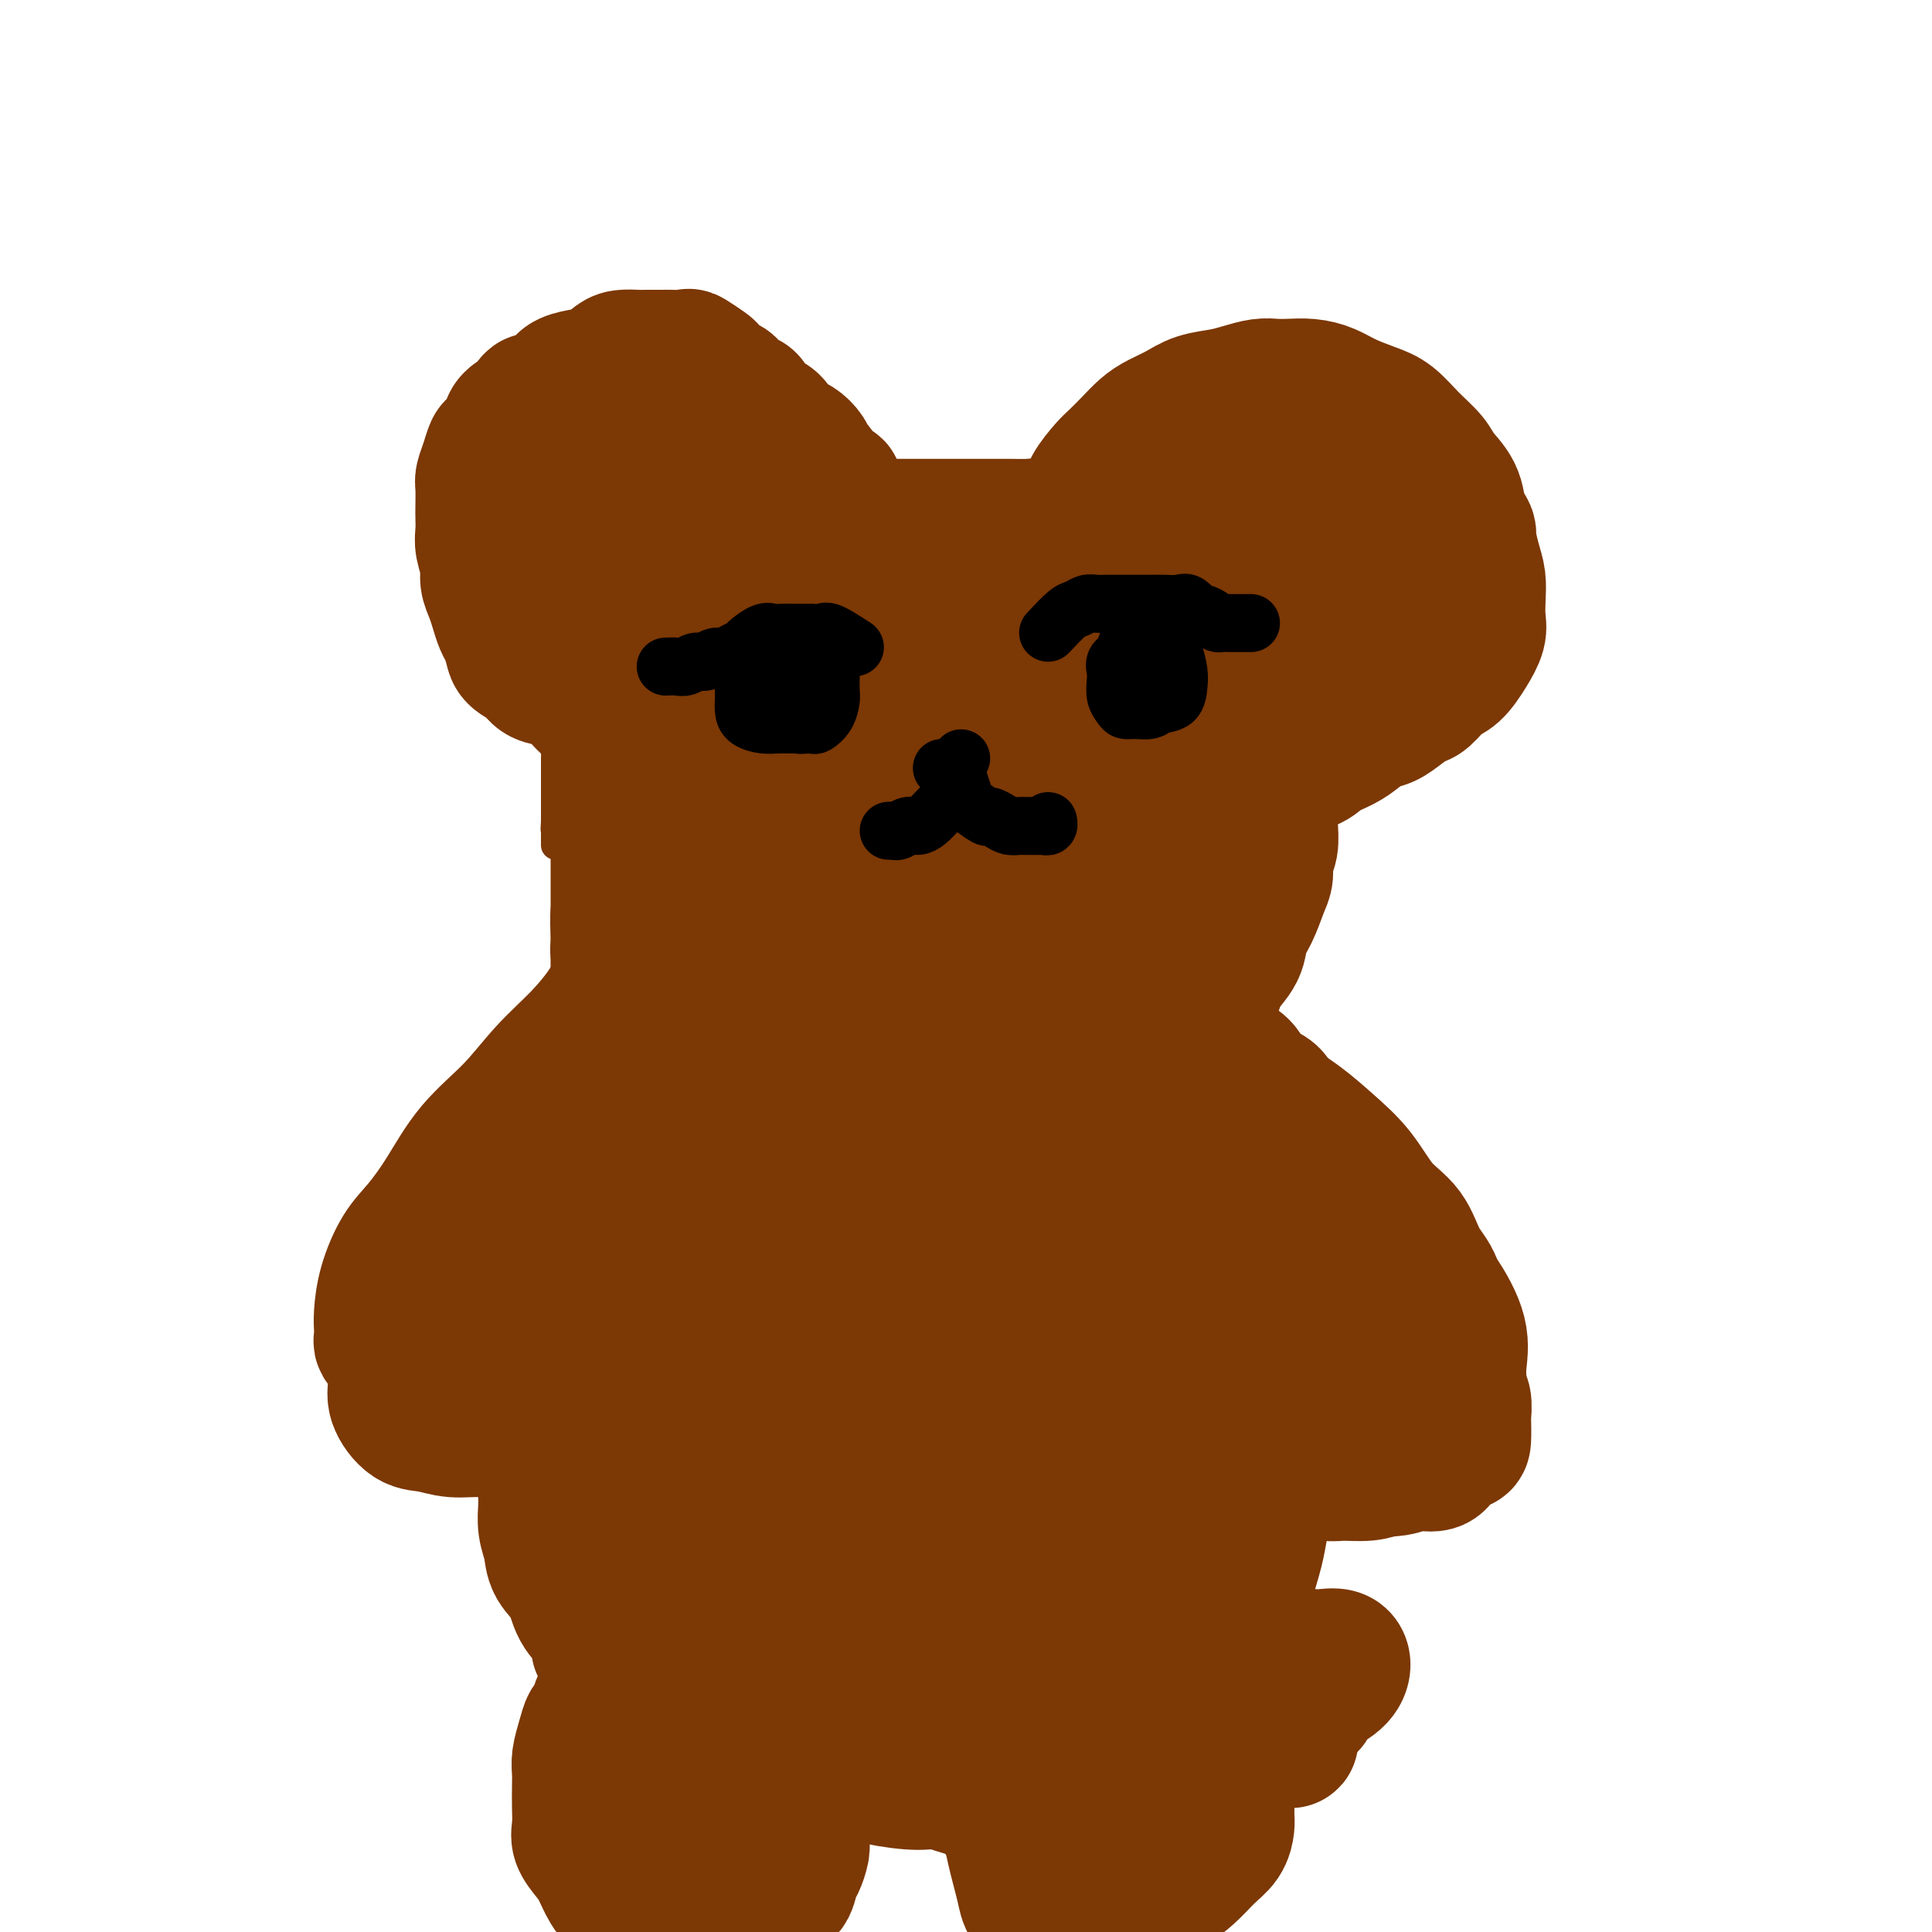 <svg viewBox='0 0 400 400' version='1.1' xmlns='http://www.w3.org/2000/svg' xmlns:xlink='http://www.w3.org/1999/xlink'><g fill='none' stroke='#7C3805' stroke-width='6' stroke-linecap='round' stroke-linejoin='round'><path d='M118,162c-0.423,1.679 -0.845,3.358 -1,5c-0.155,1.642 -0.041,3.247 0,4c0.041,0.753 0.011,0.655 0,1c-0.011,0.345 -0.003,1.133 0,2c0.003,0.867 0.001,1.811 0,3c-0.001,1.189 0.000,2.621 0,4c-0.000,1.379 -0.001,2.703 0,4c0.001,1.297 0.003,2.567 0,4c-0.003,1.433 -0.012,3.030 0,4c0.012,0.970 0.045,1.314 0,2c-0.045,0.686 -0.168,1.715 0,3c0.168,1.285 0.626,2.827 1,4c0.374,1.173 0.664,1.976 1,3c0.336,1.024 0.719,2.269 1,3c0.281,0.731 0.460,0.948 1,2c0.540,1.052 1.439,2.939 2,4c0.561,1.061 0.783,1.296 1,2c0.217,0.704 0.429,1.876 1,3c0.571,1.124 1.503,2.199 2,3c0.497,0.801 0.560,1.327 1,2c0.440,0.673 1.256,1.492 2,2c0.744,0.508 1.416,0.703 2,1c0.584,0.297 1.080,0.695 2,1c0.920,0.305 2.263,0.516 3,1c0.737,0.484 0.869,1.242 1,2'/><path d='M138,231c2.216,1.587 2.256,1.055 3,1c0.744,-0.055 2.191,0.365 3,1c0.809,0.635 0.978,1.483 2,2c1.022,0.517 2.896,0.702 4,1c1.104,0.298 1.439,0.709 2,1c0.561,0.291 1.347,0.463 2,1c0.653,0.537 1.173,1.439 2,2c0.827,0.561 1.960,0.780 3,1c1.040,0.220 1.986,0.440 3,1c1.014,0.560 2.097,1.460 3,2c0.903,0.540 1.627,0.719 3,1c1.373,0.281 3.396,0.664 5,1c1.604,0.336 2.788,0.626 4,1c1.212,0.374 2.453,0.832 4,1c1.547,0.168 3.399,0.045 5,0c1.601,-0.045 2.949,-0.012 4,0c1.051,0.012 1.803,0.003 3,0c1.197,-0.003 2.838,-0.001 4,0c1.162,0.001 1.846,0.001 3,0c1.154,-0.001 2.777,-0.003 4,0c1.223,0.003 2.046,0.013 3,0c0.954,-0.013 2.040,-0.048 3,0c0.960,0.048 1.793,0.179 3,0c1.207,-0.179 2.786,-0.667 4,-1c1.214,-0.333 2.061,-0.511 3,-1c0.939,-0.489 1.969,-1.289 3,-2c1.031,-0.711 2.064,-1.334 3,-2c0.936,-0.666 1.777,-1.374 3,-2c1.223,-0.626 2.829,-1.168 4,-2c1.171,-0.832 1.906,-1.952 3,-3c1.094,-1.048 2.547,-2.024 4,-3'/><path d='M240,232c4.077,-2.690 2.770,-1.914 3,-2c0.230,-0.086 1.997,-1.034 3,-2c1.003,-0.966 1.242,-1.950 2,-3c0.758,-1.050 2.034,-2.165 3,-3c0.966,-0.835 1.621,-1.389 2,-2c0.379,-0.611 0.483,-1.279 1,-2c0.517,-0.721 1.448,-1.494 2,-2c0.552,-0.506 0.725,-0.746 1,-1c0.275,-0.254 0.652,-0.521 1,-1c0.348,-0.479 0.668,-1.171 1,-2c0.332,-0.829 0.678,-1.794 1,-2c0.322,-0.206 0.622,0.348 1,0c0.378,-0.348 0.836,-1.598 1,-2c0.164,-0.402 0.033,0.043 0,0c-0.033,-0.043 0.030,-0.574 0,-1c-0.030,-0.426 -0.153,-0.747 0,-1c0.153,-0.253 0.581,-0.439 1,-1c0.419,-0.561 0.829,-1.497 1,-2c0.171,-0.503 0.102,-0.571 0,-1c-0.102,-0.429 -0.238,-1.218 0,-2c0.238,-0.782 0.848,-1.556 1,-2c0.152,-0.444 -0.156,-0.557 0,-1c0.156,-0.443 0.774,-1.217 1,-2c0.226,-0.783 0.060,-1.574 0,-2c-0.060,-0.426 -0.012,-0.485 0,-1c0.012,-0.515 -0.011,-1.486 0,-2c0.011,-0.514 0.055,-0.571 0,-1c-0.055,-0.429 -0.211,-1.228 0,-2c0.211,-0.772 0.788,-1.515 1,-2c0.212,-0.485 0.061,-0.710 0,-1c-0.061,-0.290 -0.030,-0.645 0,-1'/><path d='M267,183c0.713,-4.107 -0.005,-1.873 0,-1c0.005,0.873 0.733,0.386 1,0c0.267,-0.386 0.071,-0.671 0,-1c-0.071,-0.329 -0.019,-0.702 0,-1c0.019,-0.298 0.005,-0.521 0,-1c-0.005,-0.479 -0.002,-1.212 0,-2c0.002,-0.788 0.004,-1.630 0,-2c-0.004,-0.370 -0.015,-0.269 0,-1c0.015,-0.731 0.057,-2.294 0,-3c-0.057,-0.706 -0.211,-0.556 0,-1c0.211,-0.444 0.789,-1.481 1,-2c0.211,-0.519 0.057,-0.521 0,-1c-0.057,-0.479 -0.015,-1.437 0,-2c0.015,-0.563 0.004,-0.732 0,-1c-0.004,-0.268 -0.002,-0.634 0,-1'/><path d='M269,163c0.309,-3.305 0.083,-1.568 0,-1c-0.083,0.568 -0.022,-0.033 0,-1c0.022,-0.967 0.006,-2.300 0,-3c-0.006,-0.700 -0.002,-0.766 0,-1c0.002,-0.234 0.000,-0.635 0,-1c-0.000,-0.365 -0.000,-0.692 0,-1c0.000,-0.308 -0.000,-0.596 0,-1c0.000,-0.404 0.001,-0.923 0,-1c-0.001,-0.077 -0.004,0.288 0,0c0.004,-0.288 0.016,-1.231 0,-2c-0.016,-0.769 -0.060,-1.366 0,-2c0.060,-0.634 0.222,-1.305 0,-2c-0.222,-0.695 -0.829,-1.412 -1,-2c-0.171,-0.588 0.095,-1.046 0,-2c-0.095,-0.954 -0.550,-2.405 -1,-3c-0.450,-0.595 -0.894,-0.333 -1,-1c-0.106,-0.667 0.126,-2.261 0,-3c-0.126,-0.739 -0.609,-0.622 -1,-1c-0.391,-0.378 -0.690,-1.252 -1,-2c-0.310,-0.748 -0.630,-1.370 -1,-2c-0.370,-0.630 -0.790,-1.267 -1,-2c-0.210,-0.733 -0.212,-1.561 -1,-2c-0.788,-0.439 -2.363,-0.488 -3,-1c-0.637,-0.512 -0.336,-1.488 -1,-2c-0.664,-0.512 -2.294,-0.561 -3,-1c-0.706,-0.439 -0.487,-1.268 -1,-2c-0.513,-0.732 -1.756,-1.366 -3,-2'/><path d='M250,119c-2.996,-2.970 -2.486,-1.894 -3,-2c-0.514,-0.106 -2.052,-1.394 -3,-2c-0.948,-0.606 -1.305,-0.529 -2,-1c-0.695,-0.471 -1.726,-1.488 -3,-2c-1.274,-0.512 -2.791,-0.518 -4,-1c-1.209,-0.482 -2.111,-1.440 -3,-2c-0.889,-0.560 -1.764,-0.724 -3,-1c-1.236,-0.276 -2.834,-0.665 -4,-1c-1.166,-0.335 -1.900,-0.616 -3,-1c-1.100,-0.384 -2.566,-0.873 -4,-1c-1.434,-0.127 -2.837,0.106 -4,0c-1.163,-0.106 -2.086,-0.550 -3,-1c-0.914,-0.450 -1.819,-0.905 -3,-1c-1.181,-0.095 -2.636,0.171 -4,0c-1.364,-0.171 -2.636,-0.778 -4,-1c-1.364,-0.222 -2.822,-0.060 -4,0c-1.178,0.060 -2.078,0.016 -3,0c-0.922,-0.016 -1.867,-0.005 -3,0c-1.133,0.005 -2.455,0.004 -4,0c-1.545,-0.004 -3.313,-0.013 -5,0c-1.687,0.013 -3.293,0.046 -5,0c-1.707,-0.046 -3.514,-0.170 -5,0c-1.486,0.170 -2.652,0.636 -4,1c-1.348,0.364 -2.877,0.626 -4,1c-1.123,0.374 -1.842,0.860 -3,1c-1.158,0.140 -2.757,-0.065 -4,0c-1.243,0.065 -2.129,0.401 -3,1c-0.871,0.599 -1.728,1.459 -3,2c-1.272,0.541 -2.958,0.761 -4,1c-1.042,0.239 -1.441,0.497 -2,1c-0.559,0.503 -1.280,1.252 -2,2'/><path d='M142,112c-4.767,1.743 -2.183,1.100 -2,1c0.183,-0.100 -2.033,0.343 -3,1c-0.967,0.657 -0.684,1.528 -1,2c-0.316,0.472 -1.232,0.545 -2,1c-0.768,0.455 -1.387,1.291 -2,2c-0.613,0.709 -1.221,1.292 -2,2c-0.779,0.708 -1.728,1.541 -2,2c-0.272,0.459 0.134,0.545 0,1c-0.134,0.455 -0.809,1.281 -1,2c-0.191,0.719 0.103,1.333 0,2c-0.103,0.667 -0.604,1.389 -1,2c-0.396,0.611 -0.687,1.112 -1,2c-0.313,0.888 -0.647,2.162 -1,3c-0.353,0.838 -0.724,1.239 -1,2c-0.276,0.761 -0.455,1.880 -1,3c-0.545,1.120 -1.455,2.239 -2,3c-0.545,0.761 -0.724,1.162 -1,2c-0.276,0.838 -0.648,2.112 -1,3c-0.352,0.888 -0.683,1.390 -1,2c-0.317,0.610 -0.621,1.329 -1,2c-0.379,0.671 -0.834,1.296 -1,2c-0.166,0.704 -0.045,1.488 0,2c0.045,0.512 0.012,0.752 0,1c-0.012,0.248 -0.003,0.503 0,1c0.003,0.497 0.001,1.236 0,2c-0.001,0.764 -0.000,1.552 0,2c0.000,0.448 0.000,0.557 0,1c-0.000,0.443 -0.000,1.222 0,2c0.000,0.778 0.000,1.556 0,2c-0.000,0.444 -0.000,0.556 0,1c0.000,0.444 0.000,1.222 0,2'/><path d='M115,170c-0.155,2.962 -0.041,1.367 0,1c0.041,-0.367 0.011,0.494 0,1c-0.011,0.506 -0.003,0.658 0,1c0.003,0.342 0.001,0.875 0,1c-0.001,0.125 -0.000,-0.159 0,0c0.000,0.159 0.000,0.760 0,1c-0.000,0.240 -0.000,0.120 0,0'/></g>
<g fill='none' stroke='#7C3805' stroke-width='28' stroke-linecap='round' stroke-linejoin='round'><path d='M186,187c1.119,1.660 2.237,3.320 4,4c1.763,0.680 4.170,0.381 6,0c1.830,-0.381 3.081,-0.845 4,-1c0.919,-0.155 1.504,-0.002 3,-1c1.496,-0.998 3.903,-3.146 5,-5c1.097,-1.854 0.886,-3.415 1,-5c0.114,-1.585 0.555,-3.195 0,-5c-0.555,-1.805 -2.104,-3.806 -4,-5c-1.896,-1.194 -4.138,-1.581 -7,-2c-2.862,-0.419 -6.343,-0.870 -10,-1c-3.657,-0.130 -7.491,0.060 -11,1c-3.509,0.940 -6.693,2.629 -9,4c-2.307,1.371 -3.736,2.423 -5,4c-1.264,1.577 -2.363,3.679 -3,6c-0.637,2.321 -0.811,4.860 -1,7c-0.189,2.140 -0.392,3.879 0,5c0.392,1.121 1.379,1.624 3,2c1.621,0.376 3.875,0.626 6,1c2.125,0.374 4.122,0.872 7,0c2.878,-0.872 6.638,-3.115 10,-6c3.362,-2.885 6.325,-6.411 9,-10c2.675,-3.589 5.062,-7.242 7,-11c1.938,-3.758 3.427,-7.621 4,-11c0.573,-3.379 0.228,-6.273 0,-8c-0.228,-1.727 -0.340,-2.286 -2,-3c-1.660,-0.714 -4.868,-1.583 -8,-2c-3.132,-0.417 -6.189,-0.381 -10,1c-3.811,1.381 -8.374,4.109 -12,7c-3.626,2.891 -6.313,5.946 -9,9'/><path d='M164,162c-4.494,4.388 -5.228,7.357 -6,11c-0.772,3.643 -1.583,7.960 -2,11c-0.417,3.040 -0.439,4.803 1,7c1.439,2.197 4.340,4.828 7,6c2.660,1.172 5.081,0.884 8,1c2.919,0.116 6.337,0.637 10,0c3.663,-0.637 7.572,-2.430 11,-5c3.428,-2.570 6.375,-5.915 9,-9c2.625,-3.085 4.926,-5.910 6,-9c1.074,-3.090 0.919,-6.446 1,-10c0.081,-3.554 0.396,-7.307 0,-10c-0.396,-2.693 -1.505,-4.325 -4,-6c-2.495,-1.675 -6.376,-3.394 -10,-4c-3.624,-0.606 -6.992,-0.099 -11,0c-4.008,0.099 -8.655,-0.212 -12,1c-3.345,1.212 -5.389,3.945 -8,7c-2.611,3.055 -5.789,6.430 -8,10c-2.211,3.570 -3.453,7.334 -4,11c-0.547,3.666 -0.397,7.234 0,10c0.397,2.766 1.043,4.728 3,7c1.957,2.272 5.226,4.852 9,6c3.774,1.148 8.055,0.862 12,1c3.945,0.138 7.555,0.698 11,0c3.445,-0.698 6.724,-2.655 9,-5c2.276,-2.345 3.548,-5.077 5,-8c1.452,-2.923 3.083,-6.037 4,-10c0.917,-3.963 1.119,-8.775 1,-13c-0.119,-4.225 -0.558,-7.865 -2,-11c-1.442,-3.135 -3.888,-5.767 -7,-8c-3.112,-2.233 -6.889,-4.067 -10,-5c-3.111,-0.933 -5.555,-0.967 -8,-1'/><path d='M179,137c-4.545,-1.310 -6.909,-1.585 -10,0c-3.091,1.585 -6.911,5.030 -11,8c-4.089,2.970 -8.448,5.466 -12,9c-3.552,3.534 -6.296,8.105 -8,12c-1.704,3.895 -2.368,7.114 -3,10c-0.632,2.886 -1.230,5.441 0,8c1.230,2.559 4.290,5.123 7,7c2.710,1.877 5.071,3.068 8,4c2.929,0.932 6.427,1.605 10,2c3.573,0.395 7.222,0.511 11,0c3.778,-0.511 7.687,-1.650 11,-4c3.313,-2.350 6.030,-5.912 8,-9c1.970,-3.088 3.191,-5.702 5,-9c1.809,-3.298 4.204,-7.281 5,-11c0.796,-3.719 -0.007,-7.175 0,-10c0.007,-2.825 0.824,-5.019 0,-7c-0.824,-1.981 -3.290,-3.749 -6,-5c-2.710,-1.251 -5.663,-1.985 -8,-3c-2.337,-1.015 -4.056,-2.311 -6,-3c-1.944,-0.689 -4.112,-0.769 -6,-1c-1.888,-0.231 -3.496,-0.611 -5,0c-1.504,0.611 -2.904,2.214 -5,4c-2.096,1.786 -4.887,3.755 -7,6c-2.113,2.245 -3.546,4.767 -5,8c-1.454,3.233 -2.927,7.176 -4,11c-1.073,3.824 -1.745,7.529 -2,11c-0.255,3.471 -0.093,6.709 0,9c0.093,2.291 0.118,3.635 1,5c0.882,1.365 2.622,2.752 4,4c1.378,1.248 2.394,2.357 4,3c1.606,0.643 3.803,0.822 6,1'/><path d='M161,197c2.587,0.601 4.056,0.104 6,0c1.944,-0.104 4.363,0.186 6,-1c1.637,-1.186 2.492,-3.847 4,-6c1.508,-2.153 3.669,-3.798 5,-6c1.331,-2.202 1.831,-4.962 2,-7c0.169,-2.038 0.007,-3.352 0,-5c-0.007,-1.648 0.141,-3.628 -1,-5c-1.141,-1.372 -3.572,-2.137 -6,-3c-2.428,-0.863 -4.852,-1.825 -7,-3c-2.148,-1.175 -4.020,-2.563 -6,-3c-1.980,-0.437 -4.067,0.078 -6,0c-1.933,-0.078 -3.713,-0.749 -5,-1c-1.287,-0.251 -2.080,-0.084 -3,0c-0.920,0.084 -1.966,0.083 -3,0c-1.034,-0.083 -2.054,-0.249 -3,0c-0.946,0.249 -1.816,0.912 -3,2c-1.184,1.088 -2.680,2.602 -4,4c-1.320,1.398 -2.462,2.680 -3,4c-0.538,1.320 -0.473,2.678 -1,4c-0.527,1.322 -1.648,2.607 -2,4c-0.352,1.393 0.063,2.893 0,4c-0.063,1.107 -0.605,1.820 -1,3c-0.395,1.180 -0.642,2.829 -1,4c-0.358,1.171 -0.828,1.866 -1,3c-0.172,1.134 -0.046,2.707 0,4c0.046,1.293 0.011,2.304 0,3c-0.011,0.696 0.003,1.076 0,2c-0.003,0.924 -0.021,2.392 0,3c0.021,0.608 0.083,0.356 0,1c-0.083,0.644 -0.309,2.184 0,3c0.309,0.816 1.155,0.908 2,1'/><path d='M130,206c0.411,2.971 0.438,1.899 1,2c0.562,0.101 1.660,1.375 2,2c0.340,0.625 -0.077,0.600 0,1c0.077,0.400 0.650,1.226 1,2c0.350,0.774 0.479,1.498 1,2c0.521,0.502 1.435,0.783 2,1c0.565,0.217 0.780,0.371 1,1c0.220,0.629 0.444,1.732 1,2c0.556,0.268 1.443,-0.298 2,0c0.557,0.298 0.783,1.460 1,2c0.217,0.540 0.424,0.459 1,1c0.576,0.541 1.520,1.704 2,2c0.480,0.296 0.495,-0.276 1,0c0.505,0.276 1.500,1.401 2,2c0.500,0.599 0.504,0.671 1,1c0.496,0.329 1.484,0.914 2,1c0.516,0.086 0.560,-0.327 1,0c0.440,0.327 1.277,1.396 2,2c0.723,0.604 1.333,0.744 2,1c0.667,0.256 1.390,0.628 2,1c0.610,0.372 1.107,0.745 2,1c0.893,0.255 2.181,0.393 3,1c0.819,0.607 1.168,1.682 2,2c0.832,0.318 2.147,-0.121 3,0c0.853,0.121 1.242,0.802 2,1c0.758,0.198 1.883,-0.087 3,0c1.117,0.087 2.225,0.545 3,1c0.775,0.455 1.218,0.905 2,1c0.782,0.095 1.903,-0.167 3,0c1.097,0.167 2.171,0.762 3,1c0.829,0.238 1.415,0.119 2,0'/><path d='M186,240c5.709,1.547 3.983,0.415 4,0c0.017,-0.415 1.779,-0.112 3,0c1.221,0.112 1.902,0.032 3,0c1.098,-0.032 2.612,-0.015 4,0c1.388,0.015 2.651,0.030 4,0c1.349,-0.030 2.784,-0.105 4,0c1.216,0.105 2.212,0.389 3,0c0.788,-0.389 1.366,-1.450 2,-2c0.634,-0.550 1.324,-0.588 2,-1c0.676,-0.412 1.340,-1.198 2,-2c0.660,-0.802 1.317,-1.619 2,-2c0.683,-0.381 1.391,-0.325 2,-1c0.609,-0.675 1.118,-2.081 2,-3c0.882,-0.919 2.137,-1.350 3,-2c0.863,-0.650 1.334,-1.520 2,-2c0.666,-0.480 1.527,-0.570 2,-1c0.473,-0.430 0.560,-1.198 1,-2c0.440,-0.802 1.235,-1.636 2,-2c0.765,-0.364 1.501,-0.256 2,-1c0.499,-0.744 0.760,-2.339 1,-3c0.240,-0.661 0.460,-0.388 1,-1c0.540,-0.612 1.402,-2.108 2,-3c0.598,-0.892 0.934,-1.178 1,-2c0.066,-0.822 -0.136,-2.179 0,-3c0.136,-0.821 0.611,-1.107 1,-2c0.389,-0.893 0.692,-2.393 1,-3c0.308,-0.607 0.621,-0.320 1,-1c0.379,-0.680 0.823,-2.327 1,-3c0.177,-0.673 0.086,-0.374 0,-1c-0.086,-0.626 -0.167,-2.179 0,-3c0.167,-0.821 0.584,-0.911 1,-1'/><path d='M245,193c1.090,-3.568 0.814,-2.987 1,-3c0.186,-0.013 0.835,-0.618 1,-1c0.165,-0.382 -0.152,-0.540 0,-1c0.152,-0.460 0.773,-1.222 1,-2c0.227,-0.778 0.061,-1.573 0,-2c-0.061,-0.427 -0.016,-0.484 0,-1c0.016,-0.516 0.004,-1.489 0,-2c-0.004,-0.511 -0.001,-0.561 0,-1c0.001,-0.439 0.000,-1.267 0,-2c-0.000,-0.733 -0.000,-1.370 0,-2c0.000,-0.630 0.000,-1.254 0,-2c-0.000,-0.746 -0.000,-1.616 0,-2c0.000,-0.384 0.000,-0.282 0,-1c-0.000,-0.718 -0.000,-2.256 0,-3c0.000,-0.744 0.000,-0.694 0,-1c-0.000,-0.306 -0.000,-0.969 0,-2c0.000,-1.031 0.000,-2.431 0,-3c-0.000,-0.569 -0.000,-0.309 0,-1c0.000,-0.691 0.000,-2.335 0,-3c-0.000,-0.665 -0.000,-0.353 0,-1c0.000,-0.647 0.001,-2.254 0,-3c-0.001,-0.746 -0.004,-0.632 0,-1c0.004,-0.368 0.015,-1.217 0,-2c-0.015,-0.783 -0.057,-1.500 0,-2c0.057,-0.500 0.212,-0.782 0,-1c-0.212,-0.218 -0.792,-0.373 -1,-1c-0.208,-0.627 -0.045,-1.726 0,-2c0.045,-0.274 -0.029,0.277 0,0c0.029,-0.277 0.162,-1.382 0,-2c-0.162,-0.618 -0.618,-0.748 -1,-1c-0.382,-0.252 -0.691,-0.626 -1,-1'/><path d='M245,141c-0.660,-1.274 -0.810,-0.961 -1,-1c-0.190,-0.039 -0.421,-0.432 -1,-1c-0.579,-0.568 -1.507,-1.311 -2,-2c-0.493,-0.689 -0.551,-1.325 -1,-2c-0.449,-0.675 -1.290,-1.388 -2,-2c-0.710,-0.612 -1.288,-1.123 -2,-2c-0.712,-0.877 -1.557,-2.122 -2,-3c-0.443,-0.878 -0.485,-1.391 -1,-2c-0.515,-0.609 -1.504,-1.314 -2,-2c-0.496,-0.686 -0.499,-1.353 -1,-2c-0.501,-0.647 -1.500,-1.273 -2,-2c-0.500,-0.727 -0.500,-1.556 -1,-2c-0.500,-0.444 -1.499,-0.504 -2,-1c-0.501,-0.496 -0.504,-1.428 -1,-2c-0.496,-0.572 -1.484,-0.784 -2,-1c-0.516,-0.216 -0.559,-0.436 -1,-1c-0.441,-0.564 -1.279,-1.472 -2,-2c-0.721,-0.528 -1.326,-0.677 -2,-1c-0.674,-0.323 -1.416,-0.818 -2,-1c-0.584,-0.182 -1.008,-0.049 -2,0c-0.992,0.049 -2.550,0.013 -4,0c-1.450,-0.013 -2.791,-0.003 -4,0c-1.209,0.003 -2.284,0.001 -4,0c-1.716,-0.001 -4.072,-0.000 -6,0c-1.928,0.000 -3.426,0.000 -5,0c-1.574,-0.000 -3.222,-0.000 -5,0c-1.778,0.000 -3.686,0.000 -5,0c-1.314,-0.000 -2.033,-0.000 -3,0c-0.967,0.000 -2.184,0.000 -3,0c-0.816,-0.000 -1.233,-0.000 -2,0c-0.767,0.000 -1.883,0.000 -3,0'/><path d='M169,109c-7.433,0.423 -3.017,1.479 -2,2c1.017,0.521 -1.365,0.505 -3,1c-1.635,0.495 -2.522,1.501 -4,2c-1.478,0.499 -3.545,0.491 -5,1c-1.455,0.509 -2.296,1.534 -3,2c-0.704,0.466 -1.269,0.372 -2,1c-0.731,0.628 -1.627,1.978 -3,3c-1.373,1.022 -3.223,1.717 -5,3c-1.777,1.283 -3.481,3.153 -5,5c-1.519,1.847 -2.852,3.670 -4,5c-1.148,1.330 -2.112,2.167 -3,3c-0.888,0.833 -1.702,1.664 -2,2c-0.298,0.336 -0.080,0.179 0,1c0.080,0.821 0.022,2.621 0,4c-0.022,1.379 -0.007,2.339 0,3c0.007,0.661 0.008,1.024 0,2c-0.008,0.976 -0.023,2.567 0,4c0.023,1.433 0.084,2.709 0,4c-0.084,1.291 -0.311,2.599 0,4c0.311,1.401 1.162,2.897 2,4c0.838,1.103 1.665,1.814 3,3c1.335,1.186 3.179,2.847 5,4c1.821,1.153 3.618,1.800 6,3c2.382,1.200 5.349,2.955 8,4c2.651,1.045 4.988,1.379 8,2c3.012,0.621 6.701,1.528 10,2c3.299,0.472 6.207,0.508 9,0c2.793,-0.508 5.470,-1.559 8,-3c2.530,-1.441 4.912,-3.273 7,-5c2.088,-1.727 3.882,-3.351 6,-6c2.118,-2.649 4.559,-6.325 7,-10'/><path d='M207,159c2.811,-4.003 3.339,-6.009 4,-8c0.661,-1.991 1.454,-3.966 2,-6c0.546,-2.034 0.846,-4.128 1,-6c0.154,-1.872 0.162,-3.524 0,-5c-0.162,-1.476 -0.493,-2.777 -2,-4c-1.507,-1.223 -4.190,-2.367 -7,-3c-2.810,-0.633 -5.747,-0.753 -9,-1c-3.253,-0.247 -6.823,-0.621 -11,1c-4.177,1.621 -8.963,5.235 -13,8c-4.037,2.765 -7.327,4.680 -10,7c-2.673,2.320 -4.730,5.044 -6,8c-1.270,2.956 -1.754,6.145 -2,9c-0.246,2.855 -0.255,5.378 0,8c0.255,2.622 0.774,5.343 2,8c1.226,2.657 3.159,5.249 6,7c2.841,1.751 6.591,2.662 10,3c3.409,0.338 6.478,0.104 10,0c3.522,-0.104 7.496,-0.079 11,-1c3.504,-0.921 6.538,-2.787 9,-5c2.462,-2.213 4.354,-4.772 6,-8c1.646,-3.228 3.048,-7.125 4,-11c0.952,-3.875 1.454,-7.728 1,-11c-0.454,-3.272 -1.865,-5.962 -4,-8c-2.135,-2.038 -4.993,-3.425 -8,-5c-3.007,-1.575 -6.162,-3.338 -9,-4c-2.838,-0.662 -5.360,-0.224 -8,0c-2.640,0.224 -5.398,0.234 -8,2c-2.602,1.766 -5.048,5.288 -7,9c-1.952,3.712 -3.410,7.615 -5,12c-1.590,4.385 -3.311,9.253 -4,14c-0.689,4.747 -0.344,9.374 0,14'/><path d='M160,183c0.574,4.566 2.010,8.980 4,13c1.990,4.020 4.535,7.647 8,10c3.465,2.353 7.851,3.434 12,4c4.149,0.566 8.059,0.618 11,0c2.941,-0.618 4.911,-1.906 7,-4c2.089,-2.094 4.297,-4.994 6,-8c1.703,-3.006 2.901,-6.120 4,-10c1.099,-3.880 2.099,-8.527 3,-13c0.901,-4.473 1.704,-8.771 2,-13c0.296,-4.229 0.085,-8.388 0,-12c-0.085,-3.612 -0.044,-6.676 -1,-9c-0.956,-2.324 -2.909,-3.909 -5,-5c-2.091,-1.091 -4.320,-1.687 -7,-2c-2.680,-0.313 -5.811,-0.344 -9,1c-3.189,1.344 -6.437,4.061 -10,8c-3.563,3.939 -7.441,9.100 -11,14c-3.559,4.900 -6.800,9.540 -9,14c-2.200,4.460 -3.359,8.739 -4,13c-0.641,4.261 -0.765,8.504 -1,12c-0.235,3.496 -0.580,6.245 0,9c0.580,2.755 2.087,5.517 4,8c1.913,2.483 4.233,4.687 7,6c2.767,1.313 5.981,1.734 9,2c3.019,0.266 5.841,0.376 9,0c3.159,-0.376 6.654,-1.239 10,-3c3.346,-1.761 6.544,-4.421 9,-8c2.456,-3.579 4.169,-8.078 6,-12c1.831,-3.922 3.779,-7.268 5,-11c1.221,-3.732 1.713,-7.851 2,-11c0.287,-3.149 0.368,-5.328 -1,-7c-1.368,-1.672 -4.184,-2.836 -7,-4'/><path d='M213,165c-3.007,-1.123 -7.023,-1.931 -11,-2c-3.977,-0.069 -7.913,0.601 -12,2c-4.087,1.399 -8.325,3.527 -12,6c-3.675,2.473 -6.789,5.290 -9,8c-2.211,2.710 -3.521,5.313 -5,8c-1.479,2.687 -3.127,5.456 -4,8c-0.873,2.544 -0.969,4.861 -1,7c-0.031,2.139 0.005,4.099 0,6c-0.005,1.901 -0.051,3.742 1,5c1.051,1.258 3.198,1.933 6,3c2.802,1.067 6.257,2.527 10,3c3.743,0.473 7.773,-0.041 12,0c4.227,0.041 8.652,0.635 13,0c4.348,-0.635 8.619,-2.501 12,-4c3.381,-1.499 5.873,-2.631 8,-4c2.127,-1.369 3.888,-2.976 5,-5c1.112,-2.024 1.574,-4.467 2,-7c0.426,-2.533 0.817,-5.158 1,-8c0.183,-2.842 0.158,-5.903 0,-9c-0.158,-3.097 -0.448,-6.232 0,-9c0.448,-2.768 1.633,-5.169 2,-8c0.367,-2.831 -0.085,-6.092 0,-9c0.085,-2.908 0.706,-5.463 1,-8c0.294,-2.537 0.261,-5.058 0,-7c-0.261,-1.942 -0.749,-3.307 -1,-4c-0.251,-0.693 -0.263,-0.714 -1,-1c-0.737,-0.286 -2.197,-0.836 -3,-1c-0.803,-0.164 -0.947,0.059 -1,0c-0.053,-0.059 -0.014,-0.401 0,0c0.014,0.401 0.004,1.543 0,3c-0.004,1.457 -0.002,3.228 0,5'/><path d='M226,143c-0.186,2.119 -0.152,3.417 0,5c0.152,1.583 0.421,3.453 1,5c0.579,1.547 1.468,2.772 2,5c0.532,2.228 0.707,5.461 1,8c0.293,2.539 0.706,4.385 1,6c0.294,1.615 0.471,2.999 1,4c0.529,1.001 1.410,1.620 2,2c0.590,0.380 0.891,0.521 1,0c0.109,-0.521 0.028,-1.705 0,-3c-0.028,-1.295 -0.004,-2.703 0,-4c0.004,-1.297 -0.012,-2.485 0,-4c0.012,-1.515 0.053,-3.357 0,-5c-0.053,-1.643 -0.200,-3.086 -1,-5c-0.800,-1.914 -2.253,-4.298 -3,-6c-0.747,-1.702 -0.789,-2.721 -1,-4c-0.211,-1.279 -0.593,-2.818 -1,-4c-0.407,-1.182 -0.841,-2.007 -1,-3c-0.159,-0.993 -0.043,-2.154 0,-3c0.043,-0.846 0.015,-1.379 0,-2c-0.015,-0.621 -0.015,-1.332 0,-2c0.015,-0.668 0.047,-1.292 0,-2c-0.047,-0.708 -0.172,-1.499 0,-2c0.172,-0.501 0.640,-0.712 1,-1c0.360,-0.288 0.611,-0.652 1,-1c0.389,-0.348 0.915,-0.681 1,-1c0.085,-0.319 -0.270,-0.624 0,-1c0.270,-0.376 1.165,-0.822 2,-1c0.835,-0.178 1.609,-0.086 2,0c0.391,0.086 0.397,0.168 1,0c0.603,-0.168 1.801,-0.584 3,-1'/><path d='M239,123c1.756,-0.928 0.644,-0.248 1,0c0.356,0.248 2.178,0.062 3,0c0.822,-0.062 0.644,-0.002 1,0c0.356,0.002 1.247,-0.054 2,0c0.753,0.054 1.366,0.219 2,1c0.634,0.781 1.287,2.178 2,3c0.713,0.822 1.487,1.069 2,2c0.513,0.931 0.767,2.546 1,4c0.233,1.454 0.446,2.747 1,4c0.554,1.253 1.449,2.465 2,4c0.551,1.535 0.760,3.393 1,5c0.240,1.607 0.513,2.961 1,4c0.487,1.039 1.188,1.762 2,3c0.812,1.238 1.734,2.992 2,4c0.266,1.008 -0.125,1.269 0,2c0.125,0.731 0.767,1.932 1,3c0.233,1.068 0.059,2.004 0,3c-0.059,0.996 -0.001,2.052 0,3c0.001,0.948 -0.055,1.788 0,3c0.055,1.212 0.219,2.796 0,4c-0.219,1.204 -0.823,2.030 -1,3c-0.177,0.970 0.071,2.086 0,3c-0.071,0.914 -0.460,1.628 -1,3c-0.540,1.372 -1.229,3.402 -2,5c-0.771,1.598 -1.624,2.763 -2,4c-0.376,1.237 -0.275,2.545 -1,4c-0.725,1.455 -2.274,3.059 -3,4c-0.726,0.941 -0.628,1.221 -1,2c-0.372,0.779 -1.216,2.056 -2,3c-0.784,0.944 -1.510,1.555 -2,2c-0.490,0.445 -0.745,0.722 -1,1'/><path d='M247,209c-2.703,4.057 -2.459,1.701 -3,1c-0.541,-0.701 -1.867,0.253 -3,1c-1.133,0.747 -2.073,1.288 -3,2c-0.927,0.712 -1.840,1.597 -3,2c-1.160,0.403 -2.565,0.324 -4,1c-1.435,0.676 -2.898,2.106 -4,3c-1.102,0.894 -1.842,1.251 -3,2c-1.158,0.749 -2.733,1.888 -4,3c-1.267,1.112 -2.226,2.196 -3,3c-0.774,0.804 -1.362,1.330 -2,2c-0.638,0.670 -1.327,1.486 -2,2c-0.673,0.514 -1.331,0.726 -2,1c-0.669,0.274 -1.349,0.609 -2,1c-0.651,0.391 -1.274,0.838 -2,1c-0.726,0.162 -1.555,0.040 -2,0c-0.445,-0.040 -0.506,0.001 -1,0c-0.494,-0.001 -1.422,-0.043 -2,0c-0.578,0.043 -0.808,0.171 -1,0c-0.192,-0.171 -0.346,-0.642 0,-1c0.346,-0.358 1.194,-0.605 2,-1c0.806,-0.395 1.572,-0.939 3,-2c1.428,-1.061 3.518,-2.638 5,-4c1.482,-1.362 2.356,-2.509 4,-4c1.644,-1.491 4.058,-3.324 6,-5c1.942,-1.676 3.412,-3.193 5,-5c1.588,-1.807 3.294,-3.903 5,-6'/><path d='M231,206c5.203,-5.391 3.711,-4.870 4,-6c0.289,-1.130 2.360,-3.911 4,-6c1.640,-2.089 2.850,-3.485 4,-5c1.150,-1.515 2.242,-3.150 3,-5c0.758,-1.850 1.184,-3.915 2,-6c0.816,-2.085 2.023,-4.189 3,-6c0.977,-1.811 1.723,-3.329 2,-5c0.277,-1.671 0.084,-3.496 0,-5c-0.084,-1.504 -0.060,-2.686 0,-4c0.060,-1.314 0.157,-2.760 0,-4c-0.157,-1.240 -0.567,-2.276 -1,-3c-0.433,-0.724 -0.890,-1.137 -1,-2c-0.110,-0.863 0.128,-2.175 0,-3c-0.128,-0.825 -0.623,-1.164 -1,-2c-0.377,-0.836 -0.636,-2.169 -1,-3c-0.364,-0.831 -0.834,-1.160 -1,-2c-0.166,-0.840 -0.030,-2.192 0,-3c0.030,-0.808 -0.048,-1.072 0,-2c0.048,-0.928 0.220,-2.520 0,-3c-0.220,-0.480 -0.834,0.152 -1,0c-0.166,-0.152 0.115,-1.087 0,-2c-0.115,-0.913 -0.625,-1.804 -1,-2c-0.375,-0.196 -0.615,0.303 -1,0c-0.385,-0.303 -0.915,-1.409 -1,-2c-0.085,-0.591 0.275,-0.668 0,-1c-0.275,-0.332 -1.186,-0.919 -2,-1c-0.814,-0.081 -1.530,0.346 -2,0c-0.470,-0.346 -0.693,-1.464 -1,-2c-0.307,-0.536 -0.698,-0.491 -1,-1c-0.302,-0.509 -0.515,-1.574 -1,-2c-0.485,-0.426 -1.243,-0.213 -2,0'/><path d='M235,118c-1.916,-2.132 -0.206,-0.963 0,-1c0.206,-0.037 -1.091,-1.282 -2,-2c-0.909,-0.718 -1.428,-0.910 -2,-1c-0.572,-0.090 -1.196,-0.077 -2,0c-0.804,0.077 -1.789,0.217 -3,0c-1.211,-0.217 -2.647,-0.791 -4,-1c-1.353,-0.209 -2.623,-0.053 -4,0c-1.377,0.053 -2.860,0.001 -4,0c-1.140,-0.001 -1.935,0.047 -3,0c-1.065,-0.047 -2.399,-0.191 -4,0c-1.601,0.191 -3.468,0.715 -5,1c-1.532,0.285 -2.728,0.330 -4,1c-1.272,0.670 -2.621,1.967 -4,3c-1.379,1.033 -2.790,1.804 -4,3c-1.210,1.196 -2.219,2.819 -3,4c-0.781,1.181 -1.333,1.922 -2,3c-0.667,1.078 -1.447,2.493 -2,4c-0.553,1.507 -0.879,3.106 -1,5c-0.121,1.894 -0.039,4.082 0,6c0.039,1.918 0.033,3.564 0,5c-0.033,1.436 -0.093,2.662 0,4c0.093,1.338 0.338,2.789 1,4c0.662,1.211 1.740,2.181 3,3c1.260,0.819 2.701,1.488 4,2c1.299,0.512 2.454,0.869 4,1c1.546,0.131 3.481,0.036 5,0c1.519,-0.036 2.623,-0.012 4,0c1.377,0.012 3.029,0.014 4,0c0.971,-0.014 1.261,-0.042 2,0c0.739,0.042 1.925,0.155 3,0c1.075,-0.155 2.037,-0.577 3,-1'/><path d='M215,161c4.860,-0.125 2.509,-1.437 2,-2c-0.509,-0.563 0.823,-0.375 2,-1c1.177,-0.625 2.198,-2.061 3,-3c0.802,-0.939 1.385,-1.381 2,-2c0.615,-0.619 1.261,-1.414 2,-2c0.739,-0.586 1.570,-0.963 2,-2c0.430,-1.037 0.458,-2.735 1,-4c0.542,-1.265 1.598,-2.096 2,-3c0.402,-0.904 0.149,-1.882 0,-3c-0.149,-1.118 -0.196,-2.377 0,-3c0.196,-0.623 0.634,-0.612 1,-1c0.366,-0.388 0.660,-1.176 1,-2c0.340,-0.824 0.726,-1.686 1,-2c0.274,-0.314 0.435,-0.082 0,0c-0.435,0.082 -1.465,0.015 -2,0c-0.535,-0.015 -0.573,0.023 -1,0c-0.427,-0.023 -1.243,-0.107 -2,0c-0.757,0.107 -1.457,0.406 -2,1c-0.543,0.594 -0.930,1.483 -1,2c-0.070,0.517 0.177,0.664 0,1c-0.177,0.336 -0.780,0.863 -1,1c-0.220,0.137 -0.059,-0.117 0,0c0.059,0.117 0.017,0.605 0,1c-0.017,0.395 -0.008,0.698 0,1'/><path d='M225,138c-0.333,1.000 -0.167,0.500 0,0'/><path d='M142,145c-3.101,-0.848 -6.202,-1.695 -8,-2c-1.798,-0.305 -2.294,-0.067 -3,0c-0.706,0.067 -1.622,-0.038 -2,0c-0.378,0.038 -0.216,0.218 -1,0c-0.784,-0.218 -2.512,-0.835 -4,-1c-1.488,-0.165 -2.735,0.121 -4,0c-1.265,-0.121 -2.548,-0.650 -4,-1c-1.452,-0.350 -3.071,-0.520 -4,-1c-0.929,-0.480 -1.166,-1.268 -2,-2c-0.834,-0.732 -2.265,-1.406 -3,-2c-0.735,-0.594 -0.774,-1.106 -1,-2c-0.226,-0.894 -0.639,-2.168 -1,-3c-0.361,-0.832 -0.670,-1.222 -1,-2c-0.330,-0.778 -0.681,-1.944 -1,-3c-0.319,-1.056 -0.607,-2.000 -1,-3c-0.393,-1.000 -0.890,-2.054 -1,-3c-0.110,-0.946 0.167,-1.784 0,-3c-0.167,-1.216 -0.776,-2.809 -1,-4c-0.224,-1.191 -0.061,-1.981 0,-3c0.061,-1.019 0.019,-2.267 0,-3c-0.019,-0.733 -0.016,-0.950 0,-2c0.016,-1.050 0.045,-2.934 0,-4c-0.045,-1.066 -0.162,-1.315 0,-2c0.162,-0.685 0.605,-1.808 1,-3c0.395,-1.192 0.741,-2.455 1,-3c0.259,-0.545 0.430,-0.373 1,-1c0.570,-0.627 1.538,-2.053 2,-3c0.462,-0.947 0.418,-1.413 1,-2c0.582,-0.587 1.791,-1.293 3,-2'/><path d='M109,85c1.626,-2.836 1.190,-1.925 2,-2c0.810,-0.075 2.864,-1.137 4,-2c1.136,-0.863 1.353,-1.527 2,-2c0.647,-0.473 1.724,-0.754 3,-1c1.276,-0.246 2.749,-0.458 4,-1c1.251,-0.542 2.279,-1.413 3,-2c0.721,-0.587 1.136,-0.889 2,-1c0.864,-0.111 2.176,-0.029 3,0c0.824,0.029 1.160,0.006 2,0c0.840,-0.006 2.183,0.005 3,0c0.817,-0.005 1.107,-0.028 2,0c0.893,0.028 2.388,0.106 3,0c0.612,-0.106 0.339,-0.394 1,0c0.661,0.394 2.255,1.472 3,2c0.745,0.528 0.641,0.507 1,1c0.359,0.493 1.179,1.502 2,2c0.821,0.498 1.641,0.486 2,1c0.359,0.514 0.256,1.555 1,2c0.744,0.445 2.335,0.294 3,1c0.665,0.706 0.404,2.268 1,3c0.596,0.732 2.047,0.633 3,1c0.953,0.367 1.407,1.202 2,2c0.593,0.798 1.325,1.561 2,2c0.675,0.439 1.293,0.554 2,1c0.707,0.446 1.502,1.224 2,2c0.498,0.776 0.697,1.551 1,2c0.303,0.449 0.708,0.573 1,1c0.292,0.427 0.470,1.156 1,2c0.530,0.844 1.412,1.804 2,2c0.588,0.196 0.882,-0.373 1,0c0.118,0.373 0.059,1.686 0,3'/><path d='M173,104c1.094,1.664 0.829,0.826 1,1c0.171,0.174 0.776,1.362 1,2c0.224,0.638 0.065,0.726 0,1c-0.065,0.274 -0.035,0.735 0,1c0.035,0.265 0.075,0.333 0,1c-0.075,0.667 -0.266,1.932 -1,3c-0.734,1.068 -2.012,1.940 -3,3c-0.988,1.060 -1.687,2.309 -3,4c-1.313,1.691 -3.242,3.826 -5,5c-1.758,1.174 -3.346,1.388 -5,2c-1.654,0.612 -3.373,1.623 -5,2c-1.627,0.377 -3.163,0.121 -5,0c-1.837,-0.121 -3.975,-0.106 -6,0c-2.025,0.106 -3.936,0.304 -6,0c-2.064,-0.304 -4.280,-1.111 -6,-2c-1.720,-0.889 -2.944,-1.859 -4,-3c-1.056,-1.141 -1.944,-2.451 -3,-4c-1.056,-1.549 -2.281,-3.335 -3,-6c-0.719,-2.665 -0.931,-6.208 -1,-9c-0.069,-2.792 0.006,-4.833 0,-7c-0.006,-2.167 -0.094,-4.460 0,-6c0.094,-1.540 0.370,-2.326 1,-3c0.630,-0.674 1.615,-1.235 3,-2c1.385,-0.765 3.169,-1.732 5,-2c1.831,-0.268 3.709,0.164 6,0c2.291,-0.164 4.996,-0.923 7,0c2.004,0.923 3.308,3.529 5,6c1.692,2.471 3.773,4.807 5,7c1.227,2.193 1.600,4.244 2,7c0.400,2.756 0.829,6.216 1,9c0.171,2.784 0.086,4.892 0,7'/><path d='M154,121c-0.190,4.750 -2.165,5.124 -4,6c-1.835,0.876 -3.532,2.252 -5,3c-1.468,0.748 -2.708,0.867 -4,1c-1.292,0.133 -2.635,0.280 -4,0c-1.365,-0.280 -2.750,-0.989 -4,-2c-1.250,-1.011 -2.364,-2.325 -3,-4c-0.636,-1.675 -0.796,-3.710 -1,-6c-0.204,-2.290 -0.454,-4.836 0,-8c0.454,-3.164 1.611,-6.946 3,-10c1.389,-3.054 3.009,-5.380 5,-7c1.991,-1.620 4.352,-2.534 6,-3c1.648,-0.466 2.581,-0.483 4,0c1.419,0.483 3.323,1.466 4,3c0.677,1.534 0.127,3.620 0,6c-0.127,2.380 0.168,5.054 0,8c-0.168,2.946 -0.798,6.162 -2,9c-1.202,2.838 -2.977,5.296 -5,7c-2.023,1.704 -4.294,2.653 -6,3c-1.706,0.347 -2.849,0.094 -4,0c-1.151,-0.094 -2.312,-0.027 -3,-1c-0.688,-0.973 -0.904,-2.986 -1,-5c-0.096,-2.014 -0.073,-4.028 0,-6c0.073,-1.972 0.194,-3.903 1,-6c0.806,-2.097 2.296,-4.361 4,-6c1.704,-1.639 3.620,-2.653 5,-3c1.380,-0.347 2.222,-0.029 3,0c0.778,0.029 1.490,-0.233 2,1c0.510,1.233 0.817,3.959 1,6c0.183,2.041 0.242,3.396 0,5c-0.242,1.604 -0.783,3.458 -2,5c-1.217,1.542 -3.108,2.771 -5,4'/><path d='M139,121c-1.688,1.082 -3.408,1.788 -5,2c-1.592,0.212 -3.058,-0.068 -4,0c-0.942,0.068 -1.362,0.485 -2,0c-0.638,-0.485 -1.494,-1.870 -2,-3c-0.506,-1.130 -0.660,-2.003 -1,-3c-0.340,-0.997 -0.865,-2.117 -1,-3c-0.135,-0.883 0.119,-1.527 0,-2c-0.119,-0.473 -0.610,-0.774 -1,-1c-0.390,-0.226 -0.679,-0.378 -1,0c-0.321,0.378 -0.674,1.286 -1,2c-0.326,0.714 -0.623,1.236 -1,2c-0.377,0.764 -0.833,1.772 -1,3c-0.167,1.228 -0.045,2.677 0,4c0.045,1.323 0.013,2.521 0,4c-0.013,1.479 -0.009,3.239 0,5c0.009,1.761 0.022,3.524 0,5c-0.022,1.476 -0.079,2.664 0,4c0.079,1.336 0.293,2.819 1,4c0.707,1.181 1.906,2.060 3,3c1.094,0.940 2.084,1.940 3,3c0.916,1.060 1.759,2.179 3,3c1.241,0.821 2.879,1.344 4,2c1.121,0.656 1.725,1.446 3,2c1.275,0.554 3.221,0.873 4,1c0.779,0.127 0.389,0.064 0,0'/><path d='M227,121c-2.117,-2.669 -4.234,-5.337 -5,-7c-0.766,-1.663 -0.180,-2.320 0,-3c0.180,-0.680 -0.047,-1.383 0,-2c0.047,-0.617 0.368,-1.147 1,-2c0.632,-0.853 1.576,-2.027 2,-3c0.424,-0.973 0.329,-1.745 1,-3c0.671,-1.255 2.107,-2.994 3,-4c0.893,-1.006 1.243,-1.281 2,-2c0.757,-0.719 1.923,-1.884 3,-3c1.077,-1.116 2.066,-2.183 3,-3c0.934,-0.817 1.813,-1.385 3,-2c1.187,-0.615 2.681,-1.279 4,-2c1.319,-0.721 2.464,-1.500 4,-2c1.536,-0.500 3.463,-0.722 5,-1c1.537,-0.278 2.683,-0.611 4,-1c1.317,-0.389 2.806,-0.834 4,-1c1.194,-0.166 2.092,-0.053 3,0c0.908,0.053 1.824,0.045 3,0c1.176,-0.045 2.610,-0.127 4,0c1.390,0.127 2.734,0.462 4,1c1.266,0.538 2.454,1.278 4,2c1.546,0.722 3.448,1.428 5,2c1.552,0.572 2.752,1.012 4,2c1.248,0.988 2.544,2.524 4,4c1.456,1.476 3.071,2.890 4,4c0.929,1.110 1.173,1.914 2,3c0.827,1.086 2.236,2.453 3,4c0.764,1.547 0.882,3.273 1,5'/><path d='M302,107c2.574,3.748 2.010,3.119 2,4c-0.010,0.881 0.535,3.274 1,5c0.465,1.726 0.852,2.785 1,4c0.148,1.215 0.059,2.584 0,4c-0.059,1.416 -0.087,2.878 0,4c0.087,1.122 0.290,1.905 0,3c-0.290,1.095 -1.074,2.502 -2,4c-0.926,1.498 -1.994,3.087 -3,4c-1.006,0.913 -1.949,1.152 -3,2c-1.051,0.848 -2.210,2.306 -3,3c-0.790,0.694 -1.212,0.623 -2,1c-0.788,0.377 -1.942,1.203 -3,2c-1.058,0.797 -2.020,1.564 -3,2c-0.980,0.436 -1.979,0.540 -3,1c-1.021,0.460 -2.066,1.275 -3,2c-0.934,0.725 -1.758,1.360 -3,2c-1.242,0.640 -2.902,1.286 -4,2c-1.098,0.714 -1.635,1.498 -3,2c-1.365,0.502 -3.559,0.723 -5,1c-1.441,0.277 -2.131,0.609 -3,1c-0.869,0.391 -1.917,0.839 -3,1c-1.083,0.161 -2.199,0.035 -3,0c-0.801,-0.035 -1.286,0.021 -2,0c-0.714,-0.021 -1.658,-0.121 -2,0c-0.342,0.121 -0.082,0.462 0,0c0.082,-0.462 -0.014,-1.726 0,-3c0.014,-1.274 0.138,-2.558 0,-5c-0.138,-2.442 -0.537,-6.042 0,-10c0.537,-3.958 2.011,-8.274 3,-12c0.989,-3.726 1.495,-6.863 2,-10'/><path d='M258,121c1.288,-8.134 2.009,-8.469 3,-11c0.991,-2.531 2.253,-7.257 3,-10c0.747,-2.743 0.979,-3.501 2,-4c1.021,-0.499 2.830,-0.738 4,1c1.170,1.738 1.700,5.455 3,8c1.300,2.545 3.368,3.920 5,6c1.632,2.080 2.826,4.865 4,7c1.174,2.135 2.328,3.621 3,5c0.672,1.379 0.864,2.650 1,4c0.136,1.350 0.217,2.779 0,4c-0.217,1.221 -0.731,2.234 -2,3c-1.269,0.766 -3.294,1.283 -6,2c-2.706,0.717 -6.093,1.632 -9,2c-2.907,0.368 -5.333,0.189 -8,0c-2.667,-0.189 -5.574,-0.387 -8,-2c-2.426,-1.613 -4.372,-4.639 -5,-7c-0.628,-2.361 0.060,-4.055 0,-6c-0.060,-1.945 -0.869,-4.140 0,-7c0.869,-2.860 3.418,-6.385 6,-9c2.582,-2.615 5.199,-4.322 8,-6c2.801,-1.678 5.787,-3.329 8,-4c2.213,-0.671 3.655,-0.362 5,0c1.345,0.362 2.595,0.776 3,2c0.405,1.224 -0.035,3.259 0,6c0.035,2.741 0.545,6.187 0,9c-0.545,2.813 -2.145,4.993 -4,7c-1.855,2.007 -3.967,3.842 -6,5c-2.033,1.158 -3.988,1.640 -6,2c-2.012,0.360 -4.080,0.597 -6,0c-1.920,-0.597 -3.691,-2.028 -5,-4c-1.309,-1.972 -2.154,-4.486 -3,-7'/><path d='M248,117c-1.210,-3.262 -0.234,-5.917 0,-8c0.234,-2.083 -0.275,-3.595 0,-5c0.275,-1.405 1.333,-2.704 3,-4c1.667,-1.296 3.943,-2.590 6,-3c2.057,-0.410 3.896,0.064 6,0c2.104,-0.064 4.472,-0.666 6,0c1.528,0.666 2.215,2.599 3,5c0.785,2.401 1.667,5.270 2,8c0.333,2.730 0.116,5.320 0,8c-0.116,2.680 -0.133,5.450 0,7c0.133,1.550 0.414,1.879 0,2c-0.414,0.121 -1.522,0.032 -2,0c-0.478,-0.032 -0.324,-0.009 -1,0c-0.676,0.009 -2.182,0.002 -3,0c-0.818,-0.002 -0.948,-0.001 -1,0c-0.052,0.001 -0.026,0.000 0,0'/><path d='M142,214c-2.185,0.529 -4.370,1.057 -6,2c-1.630,0.943 -2.706,2.299 -3,3c-0.294,0.701 0.192,0.745 0,1c-0.192,0.255 -1.063,0.720 -2,2c-0.937,1.280 -1.939,3.376 -3,5c-1.061,1.624 -2.183,2.776 -3,5c-0.817,2.224 -1.331,5.522 -2,8c-0.669,2.478 -1.492,4.137 -2,6c-0.508,1.863 -0.699,3.929 -1,6c-0.301,2.071 -0.710,4.148 -1,6c-0.290,1.852 -0.460,3.481 -1,5c-0.540,1.519 -1.451,2.930 -2,5c-0.549,2.070 -0.736,4.799 -1,7c-0.264,2.201 -0.607,3.873 -1,6c-0.393,2.127 -0.837,4.709 -1,7c-0.163,2.291 -0.043,4.293 0,6c0.043,1.707 0.011,3.121 0,5c-0.011,1.879 0.001,4.224 0,6c-0.001,1.776 -0.013,2.982 0,4c0.013,1.018 0.052,1.849 0,3c-0.052,1.151 -0.195,2.622 0,4c0.195,1.378 0.728,2.665 1,4c0.272,1.335 0.283,2.720 1,4c0.717,1.280 2.141,2.457 3,4c0.859,1.543 1.154,3.454 2,5c0.846,1.546 2.242,2.727 3,4c0.758,1.273 0.879,2.636 1,4'/><path d='M124,341c2.537,4.419 3.381,2.966 4,3c0.619,0.034 1.015,1.557 2,3c0.985,1.443 2.561,2.808 4,4c1.439,1.192 2.742,2.211 4,3c1.258,0.789 2.472,1.348 4,2c1.528,0.652 3.369,1.396 5,2c1.631,0.604 3.051,1.068 5,2c1.949,0.932 4.426,2.331 7,3c2.574,0.669 5.245,0.608 8,1c2.755,0.392 5.593,1.237 8,2c2.407,0.763 4.382,1.444 7,2c2.618,0.556 5.879,0.986 8,1c2.121,0.014 3.100,-0.389 5,0c1.900,0.389 4.719,1.569 7,2c2.281,0.431 4.024,0.114 6,0c1.976,-0.114 4.186,-0.025 6,0c1.814,0.025 3.231,-0.015 5,0c1.769,0.015 3.891,0.084 6,0c2.109,-0.084 4.206,-0.321 6,-1c1.794,-0.679 3.285,-1.800 5,-3c1.715,-1.200 3.656,-2.478 5,-4c1.344,-1.522 2.093,-3.286 3,-5c0.907,-1.714 1.972,-3.376 3,-5c1.028,-1.624 2.020,-3.210 3,-5c0.980,-1.790 1.950,-3.783 3,-6c1.050,-2.217 2.180,-4.658 3,-7c0.820,-2.342 1.330,-4.583 2,-7c0.670,-2.417 1.499,-5.009 2,-7c0.501,-1.991 0.673,-3.382 1,-5c0.327,-1.618 0.808,-3.462 1,-5c0.192,-1.538 0.096,-2.769 0,-4'/><path d='M262,307c1.401,-6.065 0.402,-3.729 0,-4c-0.402,-0.271 -0.207,-3.151 0,-5c0.207,-1.849 0.426,-2.667 0,-4c-0.426,-1.333 -1.498,-3.180 -2,-5c-0.502,-1.820 -0.435,-3.612 -1,-5c-0.565,-1.388 -1.764,-2.371 -2,-4c-0.236,-1.629 0.490,-3.902 0,-6c-0.490,-2.098 -2.196,-4.020 -3,-6c-0.804,-1.980 -0.705,-4.019 -1,-6c-0.295,-1.981 -0.982,-3.906 -2,-6c-1.018,-2.094 -2.366,-4.359 -3,-6c-0.634,-1.641 -0.555,-2.659 -1,-4c-0.445,-1.341 -1.413,-3.006 -2,-4c-0.587,-0.994 -0.791,-1.317 -1,-2c-0.209,-0.683 -0.422,-1.726 -1,-3c-0.578,-1.274 -1.520,-2.779 -2,-4c-0.480,-1.221 -0.496,-2.159 -1,-3c-0.504,-0.841 -1.496,-1.585 -2,-2c-0.504,-0.415 -0.521,-0.503 -1,-1c-0.479,-0.497 -1.419,-1.405 -2,-2c-0.581,-0.595 -0.801,-0.877 -1,-1c-0.199,-0.123 -0.377,-0.085 -1,0c-0.623,0.085 -1.693,0.219 -2,0c-0.307,-0.219 0.148,-0.790 0,-1c-0.148,-0.210 -0.899,-0.060 -1,0c-0.101,0.060 0.450,0.030 1,0'/><path d='M231,223c-1.266,-1.083 0.069,-0.290 1,0c0.931,0.290 1.457,0.077 2,0c0.543,-0.077 1.102,-0.019 2,0c0.898,0.019 2.135,-0.003 3,0c0.865,0.003 1.359,0.030 2,0c0.641,-0.030 1.429,-0.118 2,0c0.571,0.118 0.927,0.444 1,1c0.073,0.556 -0.135,1.344 0,2c0.135,0.656 0.612,1.180 1,2c0.388,0.820 0.685,1.938 1,3c0.315,1.062 0.647,2.070 1,3c0.353,0.930 0.725,1.783 1,3c0.275,1.217 0.452,2.797 1,4c0.548,1.203 1.467,2.028 2,3c0.533,0.972 0.681,2.092 1,3c0.319,0.908 0.810,1.603 1,3c0.190,1.397 0.078,3.496 0,5c-0.078,1.504 -0.123,2.414 0,4c0.123,1.586 0.415,3.849 1,6c0.585,2.151 1.463,4.192 2,6c0.537,1.808 0.732,3.384 1,5c0.268,1.616 0.609,3.272 1,5c0.391,1.728 0.834,3.527 1,5c0.166,1.473 0.057,2.621 0,4c-0.057,1.379 -0.060,2.989 0,4c0.060,1.011 0.185,1.422 0,2c-0.185,0.578 -0.679,1.323 -1,2c-0.321,0.677 -0.467,1.284 -1,2c-0.533,0.716 -1.451,1.539 -2,2c-0.549,0.461 -0.728,0.560 -1,1c-0.272,0.440 -0.636,1.220 -1,2'/><path d='M253,305c-0.659,1.454 0.192,1.588 0,2c-0.192,0.412 -1.427,1.102 -2,2c-0.573,0.898 -0.485,2.004 -1,3c-0.515,0.996 -1.631,1.883 -2,3c-0.369,1.117 0.011,2.464 0,4c-0.011,1.536 -0.414,3.261 -1,5c-0.586,1.739 -1.355,3.491 -2,5c-0.645,1.509 -1.165,2.775 -2,5c-0.835,2.225 -1.986,5.409 -3,8c-1.014,2.591 -1.891,4.589 -3,7c-1.109,2.411 -2.450,5.234 -4,7c-1.550,1.766 -3.309,2.476 -5,3c-1.691,0.524 -3.314,0.863 -5,1c-1.686,0.137 -3.437,0.071 -5,0c-1.563,-0.071 -2.940,-0.148 -4,0c-1.060,0.148 -1.802,0.522 -3,0c-1.198,-0.522 -2.850,-1.939 -4,-3c-1.150,-1.061 -1.797,-1.764 -3,-3c-1.203,-1.236 -2.961,-3.003 -4,-5c-1.039,-1.997 -1.358,-4.222 -2,-7c-0.642,-2.778 -1.606,-6.108 -2,-11c-0.394,-4.892 -0.216,-11.347 0,-18c0.216,-6.653 0.472,-13.506 2,-20c1.528,-6.494 4.329,-12.630 7,-17c2.671,-4.370 5.211,-6.974 8,-9c2.789,-2.026 5.825,-3.473 9,-4c3.175,-0.527 6.489,-0.133 9,0c2.511,0.133 4.219,0.005 6,0c1.781,-0.005 3.633,0.114 5,1c1.367,0.886 2.248,2.539 3,4c0.752,1.461 1.376,2.731 2,4'/><path d='M247,272c0.960,2.611 0.861,5.137 1,8c0.139,2.863 0.516,6.063 0,9c-0.516,2.937 -1.924,5.611 -4,9c-2.076,3.389 -4.820,7.494 -8,11c-3.180,3.506 -6.796,6.414 -10,9c-3.204,2.586 -5.997,4.852 -9,7c-3.003,2.148 -6.217,4.179 -9,6c-2.783,1.821 -5.134,3.431 -8,4c-2.866,0.569 -6.245,0.096 -9,0c-2.755,-0.096 -4.884,0.185 -8,-3c-3.116,-3.185 -7.218,-9.837 -10,-17c-2.782,-7.163 -4.242,-14.839 -5,-21c-0.758,-6.161 -0.812,-10.808 0,-15c0.812,-4.192 2.490,-7.928 5,-11c2.510,-3.072 5.851,-5.481 9,-8c3.149,-2.519 6.107,-5.147 9,-6c2.893,-0.853 5.723,0.071 8,0c2.277,-0.071 4.001,-1.137 6,0c1.999,1.137 4.272,4.477 6,8c1.728,3.523 2.909,7.228 4,11c1.091,3.772 2.091,7.613 3,12c0.909,4.387 1.728,9.322 2,13c0.272,3.678 -0.003,6.098 0,9c0.003,2.902 0.282,6.286 0,8c-0.282,1.714 -1.126,1.757 -2,2c-0.874,0.243 -1.779,0.685 -3,0c-1.221,-0.685 -2.758,-2.496 -4,-6c-1.242,-3.504 -2.189,-8.702 -3,-15c-0.811,-6.298 -1.488,-13.696 -2,-21c-0.512,-7.304 -0.861,-14.516 0,-20c0.861,-5.484 2.930,-9.242 5,-13'/><path d='M211,242c1.883,-4.050 4.092,-7.674 6,-10c1.908,-2.326 3.516,-3.354 5,-4c1.484,-0.646 2.843,-0.908 4,0c1.157,0.908 2.112,2.988 3,6c0.888,3.012 1.711,6.956 2,12c0.289,5.044 0.045,11.189 0,17c-0.045,5.811 0.108,11.288 0,16c-0.108,4.712 -0.478,8.657 -1,12c-0.522,3.343 -1.198,6.083 -2,7c-0.802,0.917 -1.730,0.011 -2,0c-0.270,-0.011 0.120,0.875 0,0c-0.120,-0.875 -0.748,-3.509 -1,-8c-0.252,-4.491 -0.126,-10.840 0,-17c0.126,-6.160 0.254,-12.133 1,-17c0.746,-4.867 2.112,-8.629 3,-11c0.888,-2.371 1.298,-3.351 2,-4c0.702,-0.649 1.696,-0.965 2,0c0.304,0.965 -0.082,3.212 0,7c0.082,3.788 0.632,9.115 1,15c0.368,5.885 0.555,12.326 0,19c-0.555,6.674 -1.853,13.581 -3,19c-1.147,5.419 -2.142,9.352 -3,13c-0.858,3.648 -1.577,7.013 -2,9c-0.423,1.987 -0.548,2.596 -1,3c-0.452,0.404 -1.230,0.603 -2,0c-0.770,-0.603 -1.530,-2.009 -2,-5c-0.470,-2.991 -0.648,-7.567 -1,-14c-0.352,-6.433 -0.878,-14.724 0,-22c0.878,-7.276 3.159,-13.536 6,-19c2.841,-5.464 6.240,-10.133 8,-12c1.760,-1.867 1.880,-0.934 2,0'/><path d='M236,254c2.164,-1.770 2.574,-0.195 3,0c0.426,0.195 0.866,-0.989 1,5c0.134,5.989 -0.040,19.151 -1,29c-0.960,9.849 -2.707,16.385 -4,23c-1.293,6.615 -2.131,13.309 -3,18c-0.869,4.691 -1.768,7.379 -3,10c-1.232,2.621 -2.798,5.175 -4,7c-1.202,1.825 -2.040,2.922 -3,4c-0.960,1.078 -2.041,2.138 -3,3c-0.959,0.862 -1.796,1.527 -2,2c-0.204,0.473 0.223,0.755 0,1c-0.223,0.245 -1.098,0.453 -2,0c-0.902,-0.453 -1.831,-1.567 -3,-4c-1.169,-2.433 -2.578,-6.186 -4,-10c-1.422,-3.814 -2.857,-7.691 -4,-12c-1.143,-4.309 -1.992,-9.050 -2,-13c-0.008,-3.950 0.826,-7.108 2,-10c1.174,-2.892 2.688,-5.516 5,-7c2.312,-1.484 5.422,-1.828 8,-2c2.578,-0.172 4.624,-0.173 7,0c2.376,0.173 5.083,0.520 7,3c1.917,2.480 3.045,7.092 4,11c0.955,3.908 1.737,7.110 2,11c0.263,3.890 0.008,8.468 0,12c-0.008,3.532 0.233,6.020 0,8c-0.233,1.980 -0.940,3.453 -2,4c-1.060,0.547 -2.475,0.169 -4,0c-1.525,-0.169 -3.161,-0.128 -5,0c-1.839,0.128 -3.880,0.342 -6,0c-2.120,-0.342 -4.320,-1.241 -7,-5c-2.680,-3.759 -5.840,-10.380 -9,-17'/><path d='M204,325c-3.537,-7.150 -7.878,-16.525 -11,-25c-3.122,-8.475 -5.024,-16.051 -6,-24c-0.976,-7.949 -1.028,-16.271 -1,-22c0.028,-5.729 0.134,-8.864 1,-11c0.866,-2.136 2.493,-3.271 4,-4c1.507,-0.729 2.893,-1.052 5,-1c2.107,0.052 4.933,0.478 7,2c2.067,1.522 3.375,4.139 5,8c1.625,3.861 3.568,8.967 5,15c1.432,6.033 2.352,12.994 4,20c1.648,7.006 4.024,14.058 5,20c0.976,5.942 0.553,10.775 0,15c-0.553,4.225 -1.235,7.841 -3,11c-1.765,3.159 -4.613,5.862 -8,8c-3.387,2.138 -7.314,3.712 -11,5c-3.686,1.288 -7.132,2.289 -10,3c-2.868,0.711 -5.157,1.131 -8,0c-2.843,-1.131 -6.238,-3.811 -9,-7c-2.762,-3.189 -4.890,-6.885 -7,-11c-2.110,-4.115 -4.203,-8.648 -6,-19c-1.797,-10.352 -3.297,-26.523 -3,-42c0.297,-15.477 2.392,-30.260 5,-40c2.608,-9.740 5.729,-14.438 9,-16c3.271,-1.562 6.694,0.012 10,0c3.306,-0.012 6.496,-1.611 9,0c2.504,1.611 4.321,6.432 6,12c1.679,5.568 3.221,11.881 4,20c0.779,8.119 0.797,18.042 1,28c0.203,9.958 0.593,19.950 0,29c-0.593,9.050 -2.169,17.157 -4,23c-1.831,5.843 -3.915,9.421 -6,13'/><path d='M191,335c-2.710,6.634 -4.485,5.220 -7,5c-2.515,-0.220 -5.770,0.753 -9,1c-3.230,0.247 -6.434,-0.231 -10,-2c-3.566,-1.769 -7.494,-4.828 -12,-9c-4.506,-4.172 -9.590,-9.455 -14,-18c-4.410,-8.545 -8.147,-20.350 -11,-30c-2.853,-9.650 -4.823,-17.144 -6,-24c-1.177,-6.856 -1.561,-13.075 -2,-18c-0.439,-4.925 -0.932,-8.557 0,-12c0.932,-3.443 3.288,-6.696 6,-8c2.712,-1.304 5.778,-0.658 9,0c3.222,0.658 6.600,1.328 10,4c3.400,2.672 6.823,7.344 10,13c3.177,5.656 6.107,12.294 9,19c2.893,6.706 5.747,13.478 8,20c2.253,6.522 3.905,12.792 5,18c1.095,5.208 1.635,9.352 2,13c0.365,3.648 0.556,6.801 0,9c-0.556,2.199 -1.859,3.446 -4,5c-2.141,1.554 -5.120,3.415 -8,4c-2.880,0.585 -5.662,-0.108 -9,0c-3.338,0.108 -7.231,1.015 -11,0c-3.769,-1.015 -7.412,-3.954 -11,-8c-3.588,-4.046 -7.121,-9.201 -10,-14c-2.879,-4.799 -5.103,-9.243 -6,-13c-0.897,-3.757 -0.465,-6.827 0,-10c0.465,-3.173 0.964,-6.450 3,-10c2.036,-3.550 5.607,-7.374 9,-10c3.393,-2.626 6.606,-4.053 10,-5c3.394,-0.947 6.970,-1.413 10,-1c3.030,0.413 5.515,1.707 8,3'/><path d='M160,257c4.258,2.044 5.905,6.155 7,10c1.095,3.845 1.640,7.426 2,12c0.360,4.574 0.535,10.142 0,15c-0.535,4.858 -1.778,9.005 -4,13c-2.222,3.995 -5.421,7.837 -8,10c-2.579,2.163 -4.537,2.647 -7,3c-2.463,0.353 -5.432,0.575 -8,0c-2.568,-0.575 -4.736,-1.947 -7,-4c-2.264,-2.053 -4.625,-4.787 -6,-9c-1.375,-4.213 -1.764,-9.907 -2,-17c-0.236,-7.093 -0.319,-15.587 0,-22c0.319,-6.413 1.039,-10.745 3,-14c1.961,-3.255 5.163,-5.433 8,-8c2.837,-2.567 5.309,-5.525 8,-7c2.691,-1.475 5.600,-1.468 8,-2c2.400,-0.532 4.291,-1.603 6,0c1.709,1.603 3.237,5.882 4,10c0.763,4.118 0.760,8.077 1,13c0.240,4.923 0.723,10.810 0,16c-0.723,5.190 -2.652,9.684 -5,14c-2.348,4.316 -5.115,8.454 -8,11c-2.885,2.546 -5.887,3.500 -8,4c-2.113,0.500 -3.337,0.545 -5,0c-1.663,-0.545 -3.765,-1.680 -5,-4c-1.235,-2.320 -1.604,-5.826 -2,-11c-0.396,-5.174 -0.820,-12.015 -1,-19c-0.180,-6.985 -0.114,-14.112 1,-19c1.114,-4.888 3.278,-7.537 5,-9c1.722,-1.463 3.002,-1.740 4,-2c0.998,-0.260 1.714,-0.503 2,0c0.286,0.503 0.143,1.751 0,3'/><path d='M143,244c0.517,2.070 0.808,5.746 0,10c-0.808,4.254 -2.717,9.086 -4,13c-1.283,3.914 -1.941,6.909 -3,9c-1.059,2.091 -2.518,3.277 -3,4c-0.482,0.723 0.012,0.981 0,-1c-0.012,-1.981 -0.530,-6.201 0,-11c0.530,-4.799 2.107,-10.175 4,-16c1.893,-5.825 4.103,-12.098 6,-16c1.897,-3.902 3.482,-5.433 5,-6c1.518,-0.567 2.969,-0.170 4,0c1.031,0.170 1.643,0.113 2,2c0.357,1.887 0.460,5.716 0,9c-0.460,3.284 -1.483,6.021 -3,9c-1.517,2.979 -3.529,6.199 -5,9c-1.471,2.801 -2.402,5.181 -3,7c-0.598,1.819 -0.865,3.076 -1,4c-0.135,0.924 -0.138,1.516 0,2c0.138,0.484 0.418,0.861 1,1c0.582,0.139 1.465,0.041 2,0c0.535,-0.041 0.721,-0.026 1,0c0.279,0.026 0.649,0.061 1,-1c0.351,-1.061 0.682,-3.220 1,-4c0.318,-0.780 0.624,-0.182 1,0c0.376,0.182 0.823,-0.053 1,0c0.177,0.053 0.086,0.392 0,2c-0.086,1.608 -0.167,4.483 0,7c0.167,2.517 0.581,4.675 0,6c-0.581,1.325 -2.156,1.818 -3,2c-0.844,0.182 -0.955,0.052 -1,0c-0.045,-0.052 -0.022,-0.026 0,0'/><path d='M140,194c-2.558,1.057 -5.115,2.115 -7,4c-1.885,1.885 -3.097,4.598 -4,6c-0.903,1.402 -1.498,1.492 -2,2c-0.502,0.508 -0.913,1.433 -2,3c-1.087,1.567 -2.852,3.775 -5,6c-2.148,2.225 -4.678,4.468 -7,7c-2.322,2.532 -4.435,5.353 -7,8c-2.565,2.647 -5.584,5.119 -8,8c-2.416,2.881 -4.231,6.172 -6,9c-1.769,2.828 -3.493,5.194 -5,7c-1.507,1.806 -2.796,3.051 -4,5c-1.204,1.949 -2.324,4.602 -3,7c-0.676,2.398 -0.910,4.541 -1,6c-0.090,1.459 -0.037,2.233 0,3c0.037,0.767 0.057,1.526 0,2c-0.057,0.474 -0.190,0.663 0,1c0.190,0.337 0.703,0.822 1,1c0.297,0.178 0.377,0.050 1,0c0.623,-0.050 1.788,-0.022 3,0c1.212,0.022 2.469,0.039 4,-1c1.531,-1.039 3.335,-3.132 5,-5c1.665,-1.868 3.190,-3.511 5,-6c1.810,-2.489 3.904,-5.824 6,-9c2.096,-3.176 4.192,-6.194 6,-9c1.808,-2.806 3.327,-5.402 5,-8c1.673,-2.598 3.501,-5.199 5,-7c1.499,-1.801 2.670,-2.802 4,-4c1.330,-1.198 2.820,-2.592 4,-4c1.180,-1.408 2.052,-2.831 3,-4c0.948,-1.169 1.974,-2.085 3,-3'/><path d='M134,219c6.579,-8.363 2.527,-2.272 1,0c-1.527,2.272 -0.529,0.725 -1,1c-0.471,0.275 -2.409,2.371 -4,4c-1.591,1.629 -2.833,2.790 -4,4c-1.167,1.210 -2.260,2.469 -4,4c-1.740,1.531 -4.128,3.336 -6,5c-1.872,1.664 -3.227,3.189 -5,5c-1.773,1.811 -3.964,3.909 -6,6c-2.036,2.091 -3.919,4.176 -6,6c-2.081,1.824 -4.361,3.387 -6,5c-1.639,1.613 -2.635,3.274 -4,5c-1.365,1.726 -3.097,3.516 -4,5c-0.903,1.484 -0.976,2.662 -1,4c-0.024,1.338 -0.000,2.838 0,4c0.000,1.162 -0.023,1.987 0,3c0.023,1.013 0.093,2.212 0,3c-0.093,0.788 -0.350,1.163 0,2c0.350,0.837 1.306,2.134 2,3c0.694,0.866 1.126,1.301 2,2c0.874,0.699 2.188,1.664 3,2c0.812,0.336 1.120,0.045 2,0c0.880,-0.045 2.333,0.157 4,0c1.667,-0.157 3.549,-0.674 5,-2c1.451,-1.326 2.469,-3.462 4,-5c1.531,-1.538 3.573,-2.478 5,-4c1.427,-1.522 2.238,-3.624 3,-6c0.762,-2.376 1.474,-5.024 2,-7c0.526,-1.976 0.864,-3.279 1,-5c0.136,-1.721 0.068,-3.861 0,-6'/><path d='M117,257c1.003,-4.645 0.512,-4.257 0,-5c-0.512,-0.743 -1.043,-2.616 -2,-4c-0.957,-1.384 -2.338,-2.279 -3,-3c-0.662,-0.721 -0.603,-1.269 -1,-2c-0.397,-0.731 -1.249,-1.645 -2,-2c-0.751,-0.355 -1.400,-0.153 -2,0c-0.600,0.153 -1.149,0.255 -2,0c-0.851,-0.255 -2.002,-0.868 -3,0c-0.998,0.868 -1.844,3.218 -3,5c-1.156,1.782 -2.624,2.996 -4,5c-1.376,2.004 -2.660,4.796 -4,7c-1.340,2.204 -2.737,3.818 -4,6c-1.263,2.182 -2.393,4.932 -3,7c-0.607,2.068 -0.690,3.454 -1,5c-0.310,1.546 -0.846,3.250 -1,5c-0.154,1.750 0.074,3.545 0,5c-0.074,1.455 -0.451,2.571 0,4c0.451,1.429 1.729,3.172 3,4c1.271,0.828 2.536,0.743 4,1c1.464,0.257 3.129,0.856 5,1c1.871,0.144 3.949,-0.169 6,0c2.051,0.169 4.076,0.818 7,0c2.924,-0.818 6.749,-3.105 10,-5c3.251,-1.895 5.929,-3.399 7,-4c1.071,-0.601 0.536,-0.301 0,0'/><path d='M244,210c0.089,0.984 0.177,1.967 1,3c0.823,1.033 2.379,2.115 4,3c1.621,0.885 3.305,1.575 4,2c0.695,0.425 0.399,0.587 1,1c0.601,0.413 2.098,1.077 3,2c0.902,0.923 1.208,2.104 2,3c0.792,0.896 2.071,1.507 3,2c0.929,0.493 1.508,0.868 2,2c0.492,1.132 0.897,3.020 2,4c1.103,0.980 2.905,1.052 4,2c1.095,0.948 1.483,2.771 2,4c0.517,1.229 1.164,1.865 2,3c0.836,1.135 1.860,2.771 3,4c1.140,1.229 2.396,2.051 3,3c0.604,0.949 0.557,2.025 1,3c0.443,0.975 1.376,1.849 2,3c0.624,1.151 0.938,2.580 1,4c0.062,1.420 -0.127,2.830 0,4c0.127,1.170 0.570,2.098 1,3c0.430,0.902 0.847,1.777 1,3c0.153,1.223 0.040,2.794 0,4c-0.040,1.206 -0.009,2.048 0,3c0.009,0.952 -0.004,2.014 0,3c0.004,0.986 0.026,1.897 0,3c-0.026,1.103 -0.100,2.399 0,3c0.100,0.601 0.373,0.508 0,1c-0.373,0.492 -1.392,1.569 -2,2c-0.608,0.431 -0.804,0.215 -1,0'/><path d='M283,287c-0.833,3.166 -1.415,1.580 -2,1c-0.585,-0.580 -1.174,-0.156 -2,0c-0.826,0.156 -1.888,0.043 -3,0c-1.112,-0.043 -2.274,-0.016 -3,0c-0.726,0.016 -1.015,0.022 -2,0c-0.985,-0.022 -2.665,-0.072 -4,0c-1.335,0.072 -2.324,0.266 -3,0c-0.676,-0.266 -1.038,-0.993 -2,-2c-0.962,-1.007 -2.523,-2.296 -4,-4c-1.477,-1.704 -2.869,-3.824 -4,-6c-1.131,-2.176 -2.002,-4.408 -3,-7c-0.998,-2.592 -2.123,-5.543 -3,-8c-0.877,-2.457 -1.506,-4.418 -2,-7c-0.494,-2.582 -0.855,-5.784 -1,-8c-0.145,-2.216 -0.076,-3.445 0,-5c0.076,-1.555 0.158,-3.436 0,-5c-0.158,-1.564 -0.556,-2.811 0,-4c0.556,-1.189 2.067,-2.322 3,-3c0.933,-0.678 1.287,-0.903 2,-1c0.713,-0.097 1.784,-0.068 3,0c1.216,0.068 2.575,0.175 4,0c1.425,-0.175 2.914,-0.630 5,0c2.086,0.630 4.768,2.347 7,4c2.232,1.653 4.014,3.243 6,5c1.986,1.757 4.175,3.682 6,6c1.825,2.318 3.286,5.029 5,7c1.714,1.971 3.680,3.202 5,5c1.320,1.798 1.993,4.162 3,6c1.007,1.838 2.348,3.149 3,5c0.652,1.851 0.615,4.243 1,6c0.385,1.757 1.193,2.878 2,4'/><path d='M300,276c1.554,4.182 0.938,4.137 1,5c0.062,0.863 0.801,2.634 1,4c0.199,1.366 -0.143,2.328 0,3c0.143,0.672 0.769,1.054 1,2c0.231,0.946 0.066,2.455 0,3c-0.066,0.545 -0.032,0.126 0,1c0.032,0.874 0.063,3.042 0,4c-0.063,0.958 -0.220,0.705 -1,1c-0.780,0.295 -2.183,1.137 -3,2c-0.817,0.863 -1.049,1.748 -2,2c-0.951,0.252 -2.621,-0.128 -4,0c-1.379,0.128 -2.469,0.764 -4,1c-1.531,0.236 -3.505,0.072 -5,0c-1.495,-0.072 -2.512,-0.052 -4,0c-1.488,0.052 -3.448,0.135 -5,0c-1.552,-0.135 -2.695,-0.488 -4,-1c-1.305,-0.512 -2.770,-1.182 -4,-2c-1.230,-0.818 -2.224,-1.784 -3,-3c-0.776,-1.216 -1.332,-2.680 -2,-4c-0.668,-1.320 -1.447,-2.494 -2,-4c-0.553,-1.506 -0.881,-3.344 -1,-5c-0.119,-1.656 -0.029,-3.128 0,-5c0.029,-1.872 -0.003,-4.142 0,-6c0.003,-1.858 0.041,-3.302 0,-5c-0.041,-1.698 -0.162,-3.649 0,-5c0.162,-1.351 0.607,-2.102 1,-3c0.393,-0.898 0.732,-1.942 1,-3c0.268,-1.058 0.464,-2.129 1,-3c0.536,-0.871 1.414,-1.542 2,-2c0.586,-0.458 0.882,-0.702 2,-1c1.118,-0.298 3.059,-0.649 5,-1'/><path d='M271,251c2.087,-0.636 2.805,-0.225 4,0c1.195,0.225 2.867,0.263 5,1c2.133,0.737 4.725,2.172 7,4c2.275,1.828 4.231,4.050 6,6c1.769,1.950 3.352,3.627 5,6c1.648,2.373 3.362,5.443 4,8c0.638,2.557 0.201,4.600 0,7c-0.201,2.400 -0.167,5.158 0,7c0.167,1.842 0.467,2.769 0,4c-0.467,1.231 -1.701,2.764 -3,4c-1.299,1.236 -2.662,2.173 -4,3c-1.338,0.827 -2.650,1.543 -4,2c-1.350,0.457 -2.737,0.654 -4,1c-1.263,0.346 -2.401,0.841 -4,1c-1.599,0.159 -3.660,-0.018 -5,0c-1.340,0.018 -1.960,0.230 -3,0c-1.040,-0.230 -2.499,-0.900 -4,-2c-1.501,-1.100 -3.044,-2.628 -4,-4c-0.956,-1.372 -1.324,-2.588 -2,-4c-0.676,-1.412 -1.659,-3.019 -2,-4c-0.341,-0.981 -0.040,-1.335 0,-2c0.040,-0.665 -0.182,-1.641 0,-2c0.182,-0.359 0.766,-0.103 1,0c0.234,0.103 0.117,0.051 0,0'/><path d='M142,329c0.143,0.855 0.285,1.710 2,3c1.715,1.290 5.002,3.015 7,4c1.998,0.985 2.707,1.232 4,2c1.293,0.768 3.170,2.059 5,3c1.830,0.941 3.614,1.533 5,2c1.386,0.467 2.373,0.809 3,1c0.627,0.191 0.892,0.231 1,0c0.108,-0.231 0.059,-0.734 0,-1c-0.059,-0.266 -0.129,-0.296 -1,-1c-0.871,-0.704 -2.545,-2.084 -4,-3c-1.455,-0.916 -2.693,-1.370 -4,-2c-1.307,-0.630 -2.682,-1.437 -4,-2c-1.318,-0.563 -2.577,-0.883 -4,-1c-1.423,-0.117 -3.008,-0.030 -4,0c-0.992,0.030 -1.389,0.005 -2,0c-0.611,-0.005 -1.434,0.011 -2,0c-0.566,-0.011 -0.875,-0.049 -1,0c-0.125,0.049 -0.066,0.184 0,1c0.066,0.816 0.139,2.312 1,3c0.861,0.688 2.509,0.566 4,1c1.491,0.434 2.826,1.423 4,2c1.174,0.577 2.188,0.740 3,1c0.812,0.260 1.424,0.616 1,0c-0.424,-0.616 -1.883,-2.204 -3,-3c-1.117,-0.796 -1.890,-0.799 -3,-1c-1.110,-0.201 -2.555,-0.601 -4,-1'/><path d='M146,337c-1.701,-1.001 -1.454,-1.002 -2,-1c-0.546,0.002 -1.885,0.008 -3,0c-1.115,-0.008 -2.004,-0.028 -3,0c-0.996,0.028 -2.098,0.105 -3,0c-0.902,-0.105 -1.605,-0.394 -2,0c-0.395,0.394 -0.483,1.469 -1,2c-0.517,0.531 -1.462,0.517 -2,1c-0.538,0.483 -0.669,1.461 -1,2c-0.331,0.539 -0.862,0.638 -1,1c-0.138,0.362 0.118,0.988 0,2c-0.118,1.012 -0.609,2.412 -1,3c-0.391,0.588 -0.682,0.366 -1,1c-0.318,0.634 -0.662,2.125 -1,3c-0.338,0.875 -0.669,1.133 -1,2c-0.331,0.867 -0.663,2.343 -1,3c-0.337,0.657 -0.679,0.496 -1,1c-0.321,0.504 -0.622,1.674 -1,3c-0.378,1.326 -0.833,2.809 -1,4c-0.167,1.191 -0.046,2.090 0,3c0.046,0.910 0.018,1.833 0,3c-0.018,1.167 -0.027,2.580 0,4c0.027,1.420 0.090,2.848 0,4c-0.090,1.152 -0.332,2.027 0,3c0.332,0.973 1.237,2.042 2,3c0.763,0.958 1.383,1.804 2,3c0.617,1.196 1.231,2.741 2,4c0.769,1.259 1.692,2.232 3,3c1.308,0.768 3.000,1.329 4,2c1.000,0.671 1.308,1.450 2,2c0.692,0.550 1.769,0.871 3,1c1.231,0.129 2.615,0.064 4,0'/><path d='M142,399c2.829,1.241 1.903,0.345 2,0c0.097,-0.345 1.218,-0.138 2,0c0.782,0.138 1.224,0.207 2,0c0.776,-0.207 1.884,-0.690 3,-1c1.116,-0.310 2.239,-0.448 3,-1c0.761,-0.552 1.160,-1.517 2,-2c0.840,-0.483 2.123,-0.484 3,-1c0.877,-0.516 1.349,-1.545 2,-2c0.651,-0.455 1.481,-0.334 2,-1c0.519,-0.666 0.728,-2.120 1,-3c0.272,-0.880 0.609,-1.187 1,-2c0.391,-0.813 0.837,-2.132 1,-3c0.163,-0.868 0.044,-1.285 0,-2c-0.044,-0.715 -0.012,-1.727 0,-3c0.012,-1.273 0.005,-2.806 0,-4c-0.005,-1.194 -0.007,-2.048 0,-3c0.007,-0.952 0.025,-2.003 0,-3c-0.025,-0.997 -0.091,-1.940 0,-3c0.091,-1.060 0.339,-2.235 0,-3c-0.339,-0.765 -1.264,-1.119 -2,-2c-0.736,-0.881 -1.284,-2.288 -2,-3c-0.716,-0.712 -1.601,-0.727 -3,-1c-1.399,-0.273 -3.313,-0.802 -5,-1c-1.687,-0.198 -3.148,-0.066 -5,0c-1.852,0.066 -4.096,0.065 -6,0c-1.904,-0.065 -3.466,-0.194 -5,0c-1.534,0.194 -3.038,0.712 -4,1c-0.962,0.288 -1.382,0.345 -2,1c-0.618,0.655 -1.436,1.907 -2,3c-0.564,1.093 -0.876,2.027 -1,3c-0.124,0.973 -0.062,1.987 0,3'/><path d='M129,366c-0.168,1.855 -0.087,3.493 0,5c0.087,1.507 0.181,2.883 0,4c-0.181,1.117 -0.636,1.977 0,3c0.636,1.023 2.362,2.211 3,3c0.638,0.789 0.187,1.178 1,2c0.813,0.822 2.888,2.076 4,3c1.112,0.924 1.260,1.517 2,2c0.740,0.483 2.071,0.857 3,1c0.929,0.143 1.457,0.056 2,0c0.543,-0.056 1.101,-0.082 2,0c0.899,0.082 2.140,0.272 3,0c0.860,-0.272 1.341,-1.006 2,-2c0.659,-0.994 1.497,-2.247 2,-3c0.503,-0.753 0.670,-1.007 1,-2c0.330,-0.993 0.823,-2.727 1,-4c0.177,-1.273 0.037,-2.085 0,-3c-0.037,-0.915 0.028,-1.934 0,-3c-0.028,-1.066 -0.150,-2.180 0,-3c0.150,-0.820 0.570,-1.345 0,-2c-0.570,-0.655 -2.131,-1.441 -3,-2c-0.869,-0.559 -1.046,-0.890 -2,-1c-0.954,-0.110 -2.686,0.001 -4,0c-1.314,-0.001 -2.209,-0.114 -3,0c-0.791,0.114 -1.479,0.457 -2,1c-0.521,0.543 -0.876,1.287 -1,2c-0.124,0.713 -0.019,1.395 0,2c0.019,0.605 -0.050,1.132 0,2c0.050,0.868 0.220,2.078 1,3c0.780,0.922 2.172,1.556 3,2c0.828,0.444 1.094,0.698 2,1c0.906,0.302 2.453,0.651 4,1'/><path d='M150,378c1.558,0.634 0.953,0.219 1,0c0.047,-0.219 0.745,-0.241 1,-1c0.255,-0.759 0.068,-2.255 0,-3c-0.068,-0.745 -0.018,-0.739 0,-1c0.018,-0.261 0.005,-0.789 0,-1c-0.005,-0.211 -0.003,-0.106 0,0'/><path d='M207,366c0.416,2.247 0.832,4.495 1,6c0.168,1.505 0.086,2.268 0,3c-0.086,0.732 -0.178,1.434 0,2c0.178,0.566 0.624,0.996 1,2c0.376,1.004 0.681,2.583 1,4c0.319,1.417 0.651,2.673 1,4c0.349,1.327 0.715,2.723 1,4c0.285,1.277 0.489,2.433 1,3c0.511,0.567 1.329,0.544 2,1c0.671,0.456 1.194,1.390 2,2c0.806,0.610 1.896,0.895 3,1c1.104,0.105 2.221,0.030 3,0c0.779,-0.030 1.220,-0.014 2,0c0.780,0.014 1.898,0.027 3,0c1.102,-0.027 2.186,-0.095 3,0c0.814,0.095 1.357,0.353 2,0c0.643,-0.353 1.387,-1.316 2,-2c0.613,-0.684 1.095,-1.091 2,-2c0.905,-0.909 2.232,-2.322 3,-3c0.768,-0.678 0.975,-0.621 1,-1c0.025,-0.379 -0.133,-1.194 0,-2c0.133,-0.806 0.557,-1.604 1,-2c0.443,-0.396 0.903,-0.389 1,-1c0.097,-0.611 -0.170,-1.840 0,-3c0.170,-1.160 0.778,-2.253 1,-3c0.222,-0.747 0.060,-1.149 0,-2c-0.060,-0.851 -0.016,-2.152 0,-3c0.016,-0.848 0.005,-1.242 0,-2c-0.005,-0.758 -0.002,-1.879 0,-3'/><path d='M244,369c0.605,-3.755 0.117,-2.143 0,-2c-0.117,0.143 0.138,-1.184 0,-2c-0.138,-0.816 -0.670,-1.123 -1,-2c-0.330,-0.877 -0.460,-2.325 -1,-3c-0.540,-0.675 -1.491,-0.577 -2,-1c-0.509,-0.423 -0.574,-1.367 -1,-2c-0.426,-0.633 -1.211,-0.954 -2,-1c-0.789,-0.046 -1.580,0.184 -2,0c-0.420,-0.184 -0.467,-0.781 -1,-1c-0.533,-0.219 -1.550,-0.061 -2,0c-0.450,0.061 -0.333,0.024 -1,0c-0.667,-0.024 -2.120,-0.034 -3,0c-0.880,0.034 -1.189,0.111 -2,1c-0.811,0.889 -2.126,2.590 -3,4c-0.874,1.410 -1.308,2.531 -2,4c-0.692,1.469 -1.641,3.288 -2,5c-0.359,1.712 -0.129,3.317 0,5c0.129,1.683 0.158,3.445 0,5c-0.158,1.555 -0.503,2.904 0,4c0.503,1.096 1.855,1.939 3,3c1.145,1.061 2.083,2.339 3,3c0.917,0.661 1.813,0.705 3,1c1.187,0.295 2.666,0.841 4,1c1.334,0.159 2.522,-0.067 4,0c1.478,0.067 3.247,0.429 5,0c1.753,-0.429 3.489,-1.647 5,-3c1.511,-1.353 2.797,-2.840 4,-4c1.203,-1.160 2.322,-1.991 3,-3c0.678,-1.009 0.913,-2.195 1,-3c0.087,-0.805 0.025,-1.230 0,-2c-0.025,-0.770 -0.012,-1.885 0,-3'/><path d='M254,373c-0.449,-1.418 -2.073,-0.962 -4,-1c-1.927,-0.038 -4.159,-0.570 -6,-1c-1.841,-0.430 -3.291,-0.758 -5,-1c-1.709,-0.242 -3.677,-0.398 -5,0c-1.323,0.398 -2.001,1.351 -3,2c-0.999,0.649 -2.320,0.994 -3,2c-0.680,1.006 -0.718,2.672 -1,4c-0.282,1.328 -0.807,2.319 -1,4c-0.193,1.681 -0.055,4.052 0,5c0.055,0.948 0.028,0.474 0,0'/><path d='M258,342c1.122,0.422 2.244,0.844 4,1c1.756,0.156 4.146,0.047 6,0c1.854,-0.047 3.173,-0.032 4,0c0.827,0.032 1.161,0.081 2,0c0.839,-0.081 2.183,-0.291 3,0c0.817,0.291 1.108,1.083 1,2c-0.108,0.917 -0.617,1.958 -2,3c-1.383,1.042 -3.642,2.085 -6,3c-2.358,0.915 -4.814,1.701 -7,2c-2.186,0.299 -4.102,0.110 -5,0c-0.898,-0.110 -0.777,-0.140 -1,0c-0.223,0.140 -0.790,0.450 -1,0c-0.210,-0.450 -0.063,-1.662 0,-2c0.063,-0.338 0.041,0.196 0,0c-0.041,-0.196 -0.102,-1.123 1,-2c1.102,-0.877 3.366,-1.704 5,-2c1.634,-0.296 2.636,-0.063 4,0c1.364,0.063 3.089,-0.046 4,0c0.911,0.046 1.009,0.247 1,1c-0.009,0.753 -0.127,2.058 0,3c0.127,0.942 0.497,1.521 0,2c-0.497,0.479 -1.860,0.858 -3,1c-1.140,0.142 -2.057,0.045 -3,0c-0.943,-0.045 -1.913,-0.040 -3,0c-1.087,0.040 -2.291,0.114 -3,0c-0.709,-0.114 -0.922,-0.415 -1,-1c-0.078,-0.585 -0.022,-1.453 0,-2c0.022,-0.547 0.011,-0.774 0,-1'/><path d='M258,350c0.581,-0.809 2.533,-0.832 4,-1c1.467,-0.168 2.448,-0.479 3,0c0.552,0.479 0.675,1.750 1,3c0.325,1.250 0.854,2.479 1,4c0.146,1.521 -0.089,3.334 0,4c0.089,0.666 0.504,0.184 0,0c-0.504,-0.184 -1.926,-0.069 -3,0c-1.074,0.069 -1.800,0.091 -3,0c-1.200,-0.091 -2.875,-0.294 -4,-1c-1.125,-0.706 -1.702,-1.915 -2,-3c-0.298,-1.085 -0.318,-2.045 0,-3c0.318,-0.955 0.974,-1.905 2,-3c1.026,-1.095 2.423,-2.337 4,-3c1.577,-0.663 3.335,-0.748 5,-1c1.665,-0.252 3.237,-0.670 4,-1c0.763,-0.330 0.717,-0.572 1,0c0.283,0.572 0.894,1.957 1,3c0.106,1.043 -0.294,1.744 -1,3c-0.706,1.256 -1.720,3.068 -3,4c-1.280,0.932 -2.827,0.985 -4,1c-1.173,0.015 -1.974,-0.006 -3,0c-1.026,0.006 -2.278,0.040 -3,0c-0.722,-0.040 -0.916,-0.154 -1,-1c-0.084,-0.846 -0.060,-2.424 0,-4c0.060,-1.576 0.156,-3.149 0,-4c-0.156,-0.851 -0.564,-0.978 0,-1c0.564,-0.022 2.099,0.063 3,0c0.901,-0.063 1.169,-0.275 2,0c0.831,0.275 2.224,1.035 3,2c0.776,0.965 0.936,2.133 1,3c0.064,0.867 0.032,1.434 0,2'/><path d='M266,353c0.167,0.833 0.083,0.417 0,0'/></g>
<g fill='none' stroke='#000000' stroke-width='12' stroke-linecap='round' stroke-linejoin='round'><path d='M177,134c-1.951,-1.268 -3.902,-2.536 -5,-3c-1.098,-0.464 -1.344,-0.124 -2,0c-0.656,0.124 -1.723,0.033 -2,0c-0.277,-0.033 0.235,-0.008 0,0c-0.235,0.008 -1.216,0.000 -2,0c-0.784,-0.000 -1.369,0.007 -2,0c-0.631,-0.007 -1.306,-0.027 -2,0c-0.694,0.027 -1.407,0.101 -2,0c-0.593,-0.101 -1.065,-0.377 -2,0c-0.935,0.377 -2.333,1.406 -3,2c-0.667,0.594 -0.601,0.752 -1,1c-0.399,0.248 -1.262,0.587 -2,1c-0.738,0.413 -1.353,0.899 -2,1c-0.647,0.101 -1.328,-0.183 -2,0c-0.672,0.183 -1.336,0.834 -2,1c-0.664,0.166 -1.327,-0.152 -2,0c-0.673,0.152 -1.356,0.773 -2,1c-0.644,0.227 -1.250,0.061 -2,0c-0.750,-0.061 -1.643,-0.017 -2,0c-0.357,0.017 -0.179,0.009 0,0'/><path d='M155,135c-0.423,1.053 -0.846,2.106 -1,3c-0.154,0.894 -0.040,1.629 0,3c0.040,1.371 0.006,3.376 0,4c-0.006,0.624 0.017,-0.134 0,0c-0.017,0.134 -0.075,1.160 0,2c0.075,0.840 0.282,1.493 1,2c0.718,0.507 1.947,0.869 3,1c1.053,0.131 1.931,0.033 3,0c1.069,-0.033 2.329,-0.001 3,0c0.671,0.001 0.754,-0.030 1,0c0.246,0.030 0.654,0.121 1,0c0.346,-0.121 0.629,-0.455 1,-1c0.371,-0.545 0.832,-1.300 1,-2c0.168,-0.700 0.045,-1.343 0,-2c-0.045,-0.657 -0.012,-1.328 0,-2c0.012,-0.672 0.004,-1.347 0,-2c-0.004,-0.653 -0.004,-1.285 0,-2c0.004,-0.715 0.014,-1.512 0,-2c-0.014,-0.488 -0.050,-0.666 0,-1c0.050,-0.334 0.187,-0.824 0,-1c-0.187,-0.176 -0.696,-0.039 -1,0c-0.304,0.039 -0.401,-0.020 -1,0c-0.599,0.020 -1.700,0.121 -2,0c-0.300,-0.121 0.200,-0.463 0,0c-0.200,0.463 -1.100,1.732 -2,3'/><path d='M162,138c-0.926,0.637 -0.240,1.730 0,3c0.240,1.270 0.033,2.718 0,4c-0.033,1.282 0.109,2.397 0,3c-0.109,0.603 -0.467,0.693 0,1c0.467,0.307 1.761,0.833 3,1c1.239,0.167 2.423,-0.023 3,0c0.577,0.023 0.547,0.259 1,0c0.453,-0.259 1.390,-1.015 2,-2c0.610,-0.985 0.894,-2.200 1,-3c0.106,-0.800 0.036,-1.185 0,-2c-0.036,-0.815 -0.036,-2.061 0,-3c0.036,-0.939 0.109,-1.572 0,-2c-0.109,-0.428 -0.400,-0.652 -1,-1c-0.600,-0.348 -1.508,-0.819 -2,-1c-0.492,-0.181 -0.566,-0.072 -1,0c-0.434,0.072 -1.226,0.105 -2,0c-0.774,-0.105 -1.528,-0.350 -2,0c-0.472,0.350 -0.662,1.296 -1,2c-0.338,0.704 -0.822,1.168 -1,2c-0.178,0.832 -0.048,2.032 0,3c0.048,0.968 0.014,1.705 0,2c-0.014,0.295 -0.007,0.147 0,0'/><path d='M217,131c1.512,-1.608 3.024,-3.215 4,-4c0.976,-0.785 1.417,-0.746 2,-1c0.583,-0.254 1.307,-0.800 2,-1c0.693,-0.200 1.355,-0.054 2,0c0.645,0.054 1.274,0.014 2,0c0.726,-0.014 1.549,-0.004 2,0c0.451,0.004 0.528,0.001 1,0c0.472,-0.001 1.338,0.000 2,0c0.662,-0.000 1.122,-0.002 2,0c0.878,0.002 2.176,0.008 3,0c0.824,-0.008 1.175,-0.031 2,0c0.825,0.031 2.123,0.116 3,0c0.877,-0.116 1.334,-0.434 2,0c0.666,0.434 1.540,1.619 2,2c0.460,0.381 0.507,-0.041 1,0c0.493,0.041 1.431,0.547 2,1c0.569,0.453 0.768,0.853 1,1c0.232,0.147 0.497,0.039 1,0c0.503,-0.039 1.245,-0.011 2,0c0.755,0.011 1.522,0.003 2,0c0.478,-0.003 0.667,-0.001 1,0c0.333,0.001 0.809,0.000 1,0c0.191,-0.000 0.095,-0.000 0,0'/><path d='M232,137c1.195,-3.391 2.390,-6.781 3,-8c0.610,-1.219 0.637,-0.265 1,0c0.363,0.265 1.064,-0.159 2,0c0.936,0.159 2.106,0.901 3,2c0.894,1.099 1.512,2.556 2,4c0.488,1.444 0.848,2.874 1,4c0.152,1.126 0.098,1.948 0,3c-0.098,1.052 -0.240,2.335 -1,3c-0.760,0.665 -2.140,0.712 -3,1c-0.860,0.288 -1.201,0.818 -2,1c-0.799,0.182 -2.057,0.014 -3,0c-0.943,-0.014 -1.573,0.124 -2,0c-0.427,-0.124 -0.652,-0.509 -1,-1c-0.348,-0.491 -0.819,-1.088 -1,-2c-0.181,-0.912 -0.072,-2.139 0,-3c0.072,-0.861 0.105,-1.355 0,-2c-0.105,-0.645 -0.350,-1.443 0,-2c0.350,-0.557 1.294,-0.875 2,-1c0.706,-0.125 1.174,-0.056 2,0c0.826,0.056 2.011,0.099 3,0c0.989,-0.099 1.782,-0.342 2,0c0.218,0.342 -0.137,1.267 0,2c0.137,0.733 0.768,1.274 1,2c0.232,0.726 0.066,1.636 0,2c-0.066,0.364 -0.033,0.182 0,0'/><path d='M197,160c0.000,0.000 0.100,0.100 0.1,0.1'/><path d='M195,159c0.000,0.000 0.100,0.100 0.1,0.1'/><path d='M199,157c-0.839,1.519 -1.678,3.037 -2,4c-0.322,0.963 -0.127,1.370 0,2c0.127,0.630 0.186,1.482 0,2c-0.186,0.518 -0.616,0.703 -1,1c-0.384,0.297 -0.721,0.705 -1,1c-0.279,0.295 -0.498,0.475 -1,1c-0.502,0.525 -1.286,1.395 -2,2c-0.714,0.605 -1.358,0.947 -2,1c-0.642,0.053 -1.283,-0.182 -2,0c-0.717,0.182 -1.512,0.781 -2,1c-0.488,0.219 -0.670,0.059 -1,0c-0.330,-0.059 -0.809,-0.017 -1,0c-0.191,0.017 -0.096,0.008 0,0'/><path d='M198,160c0.818,2.485 1.637,4.970 2,6c0.363,1.030 0.271,0.605 1,1c0.729,0.395 2.279,1.608 3,2c0.721,0.392 0.613,-0.039 1,0c0.387,0.039 1.268,0.546 2,1c0.732,0.454 1.313,0.854 2,1c0.687,0.146 1.479,0.039 2,0c0.521,-0.039 0.770,-0.009 1,0c0.230,0.009 0.440,-0.001 1,0c0.560,0.001 1.471,0.014 2,0c0.529,-0.014 0.678,-0.055 1,0c0.322,0.055 0.817,0.207 1,0c0.183,-0.207 0.052,-0.773 0,-1c-0.052,-0.227 -0.026,-0.113 0,0'/></g>
</svg>